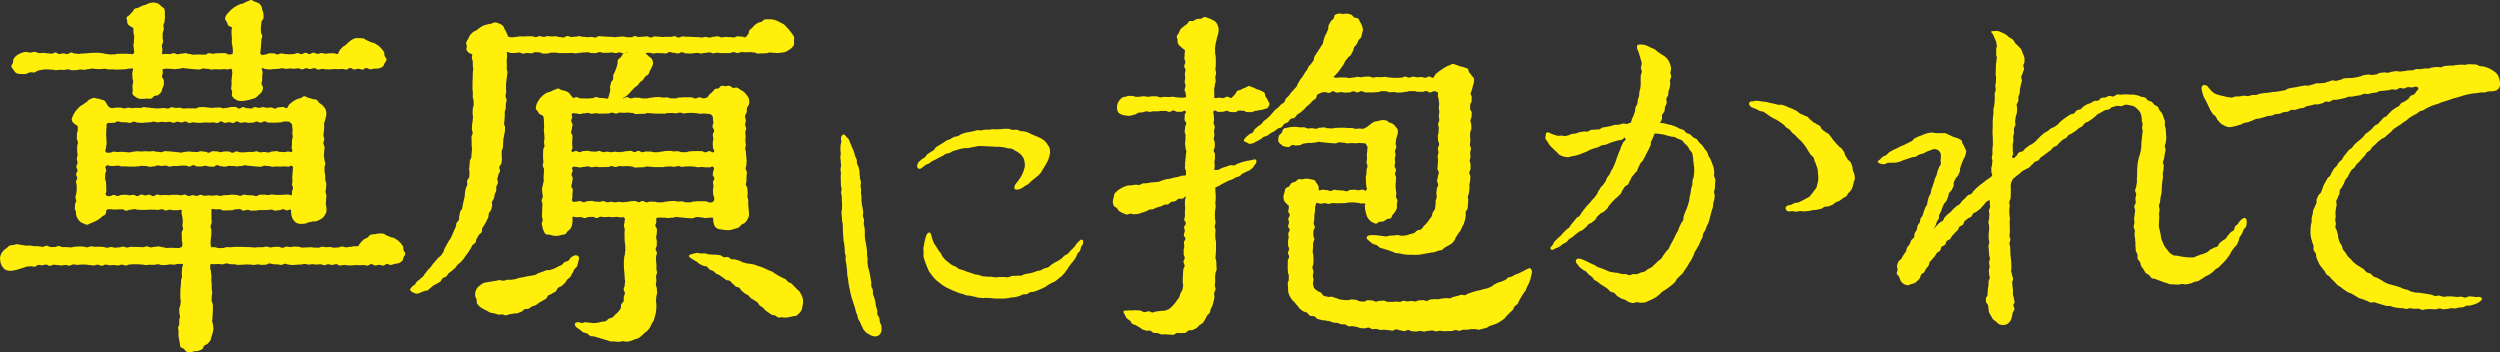 <svg xmlns="http://www.w3.org/2000/svg" xmlns:xlink="http://www.w3.org/1999/xlink" width="575" height="81" viewBox="0 0 575 81"><rect x="0" y="0" width="575" height="81" fill="#333333" stroke="none"/><defs><clipPath id="a"><rect width="575" height="81" fill="#ffef0b"/></clipPath></defs><g clip-path="url(#a)"><path d="M8.409,16.859a2.6,2.6,0,0,0,1.021.149,5.048,5.048,0,0,0,1.056.008c.318-.05.641-.3,1-.369s.747.074,1.073,0c.263-.062.557-.373.936-.441.32-.058.665-.149,1-.19a8.693,8.693,0,0,1,1.018-.055c.473,0,.474.059.947.052s.475.133.948.127.471-.076.943-.082.472.029.943.023.467-.126.936-.132.473.205.942.2.47-.021.94-.027.469-.128.94-.135.47.073.939.067.467-.152.937-.157.469-.12.939-.127.469.115.937.108.468.021.935.015.467-.072.935-.078.472.156.941.15.468,0,.936,0,.467.047.933.041.465-.021.93-.027.464-.039.929-.044.466-.143.934-.149.492-.118.935.031c0,.328-.192.648-.205.982s.053.661.033.992.193.675.173,1.005-.155.654-.168.982.053.662.053.989-.136.663,0,.92a2.175,2.175,0,0,0,.694.616,2.476,2.476,0,0,0,.8.4,3.368,3.368,0,0,0,.894.024,6.8,6.8,0,0,0,.907-.054c.31-.042.658.1.945.014s.476-.469.743-.6c.283-.138.687-.059.92-.243a3.6,3.6,0,0,0,.659-.671,3.032,3.032,0,0,0,.286-.887,2.994,2.994,0,0,0,.316-.886c0-.3.028-.609.009-.908s-.4-.571-.426-.869.2-.617.18-.915-.054-.44-.054-.74a1.96,1.96,0,0,1,.9-.172c.474,0,.474.032.948.032s.473.08.945.08.472-.082.944-.082.469-.177.939-.177.47.117.94.117.47.089.941.089.471.086.942.086.47.044.939.044.47-.231.94-.231.47.082.941.082.469.153.937.153.468-.063.936-.063.469.038.937.038.47-.054.94-.054.469.053.937.053.47-.234.915-.094c0,.294.124.537.119.84s-.074.593-.082.894-.086.6-.094.9.028.6.02.9-.094.6-.1.9.22.6.22.9c0,.338-.123.637,0,.881a1.6,1.6,0,0,0,.617.666,2.707,2.707,0,0,0,.845.431,5.679,5.679,0,0,0,.945.04,6.04,6.04,0,0,0,1-.156,6.611,6.611,0,0,0,.976-.232,6.415,6.415,0,0,0,.963-.324,4.621,4.621,0,0,0,.762-.678,3.212,3.212,0,0,0,.729-.72,2.225,2.225,0,0,0,.243-1.018c0-.29-.317-.571-.323-.856s.162-.57.152-.851.016-.569.006-.854.1-.571.091-.858-.2-.677-.2-.966c.445-.138.5.2.968.2s.466.067.933.067.465-.084.93-.084.465-.049.929-.049.462-.154.924-.154.463.147.926.147.463-.094.927-.094.464.064.928.064.462-.074.925-.074.462.209.925.209.464-.235.927-.235.461.165.923.165.461-.2.921-.2.461.325.922.325.462-.144.925-.144.461.1.923.1.46.007.919.007.458-.082.917-.082.458.036.916.036.461-.041.922-.041.461.126.922.126.461-.354.923-.354.462.332.924.332.461-.153.923-.153.461.182.922.182.46-.36.921-.36c.3,0,.626.3.948.29s.632-.125.942-.155a7.311,7.311,0,0,0,.96-.039,3.339,3.339,0,0,0,.887-.4c.275-.167.319-.532.468-.814.131-.249.425-.481.425-.841,0-.3-.321-.551-.432-.857-.1-.282,0-.672-.186-.946a5.869,5.869,0,0,0-.585-.759,7.449,7.449,0,0,0-.705-.647,8.491,8.491,0,0,0-.807-.512c-.265-.171-.635-.149-.916-.289a7.5,7.5,0,0,0-.846-.376c-.3-.107-.547-.4-.849-.46a5.017,5.017,0,0,0-.953-.061,4.7,4.7,0,0,0-.911.012,3.95,3.95,0,0,0-.817.4,4.656,4.656,0,0,0-.71.529,7.135,7.135,0,0,0-.636.606c-.205.2-.544.28-.755.512-.191.211-.4.428-.6.667-.184.218-.285.663-.482.9-.454.1-.5-.165-.97-.16s-.465.013-.931.018-.464.086-.928.09-.465-.149-.928-.144-.46.167-.921.171-.464-.259-.926-.255-.459.3-.921.3-.466-.284-.929-.279-.458.3-.92.3-.464-.23-.925-.226-.46.211-.923.216-.46.05-.92.054-.46-.059-.919-.054-.462-.143-.922-.139-.46.211-.922.216-.463-.254-.923-.25l-.917.009c-.457,0-.455.263-.912.267s-.713.286-1.017-.053c-.344-.383-.058-.6-.058-1.117s.076-.513.076-1.027.064-.512.064-1.023.2-.511.2-1.022c0-.274-.264-.55-.261-.825s-.071-.554-.061-.829.039-.555.061-.829.073-.552.113-.825.374-.49.435-.76A4.63,4.63,0,0,0,65.14,3a3.87,3.87,0,0,0-.266-.859,2.547,2.547,0,0,0-.239-.831,1.971,1.971,0,0,0-.625-.592,2.336,2.336,0,0,0-.8-.316c-.267-.063-.537-.4-.873-.4-.279,0-.593.253-.938.341a8.919,8.919,0,0,0-.855.438c-.289.115-.636.11-.929.259s-.579.276-.85.446-.535.363-.783.552A7.13,7.13,0,0,0,57.3,2.7a4.2,4.2,0,0,0-.608.717,1.705,1.705,0,0,0-.334.865c0,.3.22.5.382.758.152.241.148.635.375.839a8.035,8.035,0,0,0,.821.437c0,.276-.112.558-.108.878,0,.245.015.524.024.865.007.25.061.533.073.863.009.259-.043.548-.029.869.011.265.136.548.151.862.012.27.087.557.1.869.013.273-.058.561-.043.869a1.9,1.9,0,0,1-.911.118c-.456,0-.456-.288-.913-.288s-.455,0-.91,0-.454.033-.909.033-.452.1-.9.1-.453-.123-.905-.123-.453.331-.906.331-.454-.009-.908-.009-.452-.019-.9-.019-.453.049-.9.049-.453-.17-.907-.17-.451-.176-.9-.176-.451.1-.9.1-.451.141-.9.141-.453-.243-.905-.243-.451.206-.9.206-.449-.041-.9-.041-.469.134-.893-.01c.015-.3.073-.6.093-.927.018-.307-.134-.633-.112-.952s.251-.617.274-.935-.129-.644-.1-.956-.016-.638.012-.944c.028-.323.216-.623.246-.922.033-.33-.107-.663-.073-.951s.242-.557.258-.864.087-.6.092-.887c0-.326-.039-.63-.039-.877a2.946,2.946,0,0,0-.079-1.056c-.129-.318-.519-.484-.778-.715A2.4,2.4,0,0,0,40.8.755,3.536,3.536,0,0,0,39.75.58a5.5,5.5,0,0,0-.881.162,8.586,8.586,0,0,0-.811.369,8.7,8.7,0,0,0-.843.245c-.269.114-.521.256-.78.4s-.635.1-.875.263-.328.548-.543.735a4.846,4.846,0,0,0-.577.631c-.2.239-.584.344-.7.6-.124.278.1.613.1.9a1.059,1.059,0,0,0,.383.914,6.634,6.634,0,0,0,1,.625c.041.326.034.732.067,1.064s.13.655.155.987-.071.671-.055,1-.122.668-.114,1,.123.66.123.988c0,.47.233.494-.1.83s-.344.122-.8.118-.456-.051-.913-.054-.456.006-.911,0-.455.03-.909.026-.453.128-.906.124-.453.021-.906.017-.453-.094-.906-.1-.453-.18-.907-.184-.452-.092-.9-.1-.453,0-.905,0-.454.041-.907.037-.453.09-.9.086-.451.048-.9.044-.452.093-.9.089-.452-.088-.9-.092-.45-.207-.9-.211-.453.344-.9.34-.448-.144-.9-.147-.449.144-.9.14-.449-.328-.9-.332-.453.26-.9.256-.451-.085-.9-.087c-.322,0-.626-.1-.959-.106-.291-.009-.61.093-.972.062C13.3,12.19,13,12,12.642,11.951c-.458-.069-.828.168-1.112.144-.419-.036-.7-.144-1.069-.144a2.777,2.777,0,0,0-.8.176,2.527,2.527,0,0,0-.728.328,2.977,2.977,0,0,0-.692.453,3.586,3.586,0,0,0-.549.652c-.128.254-.059.578-.125.844-.07.282-.365.54-.365.807,0,.359.352.627.536.9a1.757,1.757,0,0,0,.668.746" transform="translate(-4.583)" fill="#ffef0b"/><path d="M91.747,99.593a3.034,3.034,0,0,0,.763-.52c.223-.2.2-.56.319-.841.1-.252.388-.485.388-.816,0-.295-.314-.534-.41-.824-.092-.275.023-.65-.142-.911a5.206,5.206,0,0,0-.547-.736,6.515,6.515,0,0,0-.671-.622,7.5,7.5,0,0,0-.776-.482c-.254-.16-.61-.125-.883-.254a6.852,6.852,0,0,0-.814-.343c-.29-.094-.525-.38-.817-.431a5.3,5.3,0,0,0-.911-.046,4.713,4.713,0,0,0-.98.165,5.384,5.384,0,0,0-1.013.127c-.306.134-.49.5-.76.683s-.658.246-.9.468a8.585,8.585,0,0,0-.687.728c-.218.256-.365.524-.549.783-.312,0-.585-.013-.894-.009s-.616.132-.923.136-.612.1-.918.107-.617-.183-.923-.179-.611.206-.917.209-.611.056-.916.059-.612-.162-.916-.159-.613.037-.918.04-.613-.109-.918-.106-.609.228-.914.23-.611-.038-.916-.035-.611-.086-.915-.084-.61.046-.914.048-.609.047-.914.049-.611-.2-.914-.2-.609-.054-.913-.052-.608.12-.912.122-.609-.114-.913-.113-.607.287-.911.288-.609-.237-.914-.236-.609.013-.913.014-.608.133-.913.134-.609-.2-.914-.2-.609.145-.914.146H59.5c-.3,0-.61.075-.915.075s-.611-.085-.916-.085-.611-.019-.917-.019-.612-.037-.918-.037-.612-.013-.919-.013-.612,0-.918,0-.613.078-.919.078-.613-.013-.92-.013-.613.2-.921.2-.614.017-.922.017-.615-.2-.923-.2-.57-.006-.877-.006c0-.322-.089-.6-.088-.924s.064-.64.065-.959.116-.636.118-.955.015-.635.019-.953-.207-.642-.2-.961.244-.632.254-.952-.055-.64-.041-.96-.036-.642-.018-.962-.01-.765.013-1.086c.436-.148.5,0,.964,0s.46-.007.921-.007.459.27.918.27.458-.033.917-.033.456-.013.912-.013.457-.208.914-.208.457-.067.914-.067.458.354.916.354.457-.17.913-.17.456.18.913.18.457-.01.915-.01.455-.12.911-.12.454,0,.909,0,.455-.021.91-.021.457-.085.914-.085.455.232.91.232.454-.1.907-.1.452-.217.9-.217.452.257.9.257.487-.286.921-.148a8.445,8.445,0,0,0,.044.933,3.844,3.844,0,0,0,.215.873,2.083,2.083,0,0,0,.465.752,1.833,1.833,0,0,0,.715.565,3.008,3.008,0,0,0,.923.135c.286,0,.574-.041.858-.062s.541-.244.822-.289a8.307,8.307,0,0,0,.817-.19c.276-.074.611.05.875-.055a6.826,6.826,0,0,0,.8-.327,5.03,5.03,0,0,0,.726-.448,2.763,2.763,0,0,0,.522-.673,2.469,2.469,0,0,0,.356-.77,4.012,4.012,0,0,0,.008-.84c0-.31-.133-.619-.136-.929s.062-.621.056-.931.083-.622.075-.933-.185-.615-.2-.925.133-.626.121-.936.062-.625.048-.935-.223-.611-.238-.922.01-.622-.006-.932-.131-.615-.147-.925,0-.622-.017-.932.2-.631.18-.942-.19-.612-.2-.922-.11-.617-.124-.927.082-.625.069-.935.111-.625.1-.935-.277-.613-.286-.923.208-.626.2-.937-.18-.618-.183-.928.107-.622.107-.932c0-.3.06-.586.074-.879s-.065-.595-.033-.886.209-.562.262-.85.118-.559.2-.842a1.741,1.741,0,0,0,.048-.728,2.343,2.343,0,0,0-.24-.941,3.566,3.566,0,0,0-.58-.763,5.116,5.116,0,0,0-.758-.569c-.246-.193-.372-.583-.654-.74s-.673-.078-.97-.192a5.8,5.8,0,0,0-.9-.265c-.322-.067-.62-.367-.927-.367-.333,0-.608.344-.916.439a3.749,3.749,0,0,0-.916.281,6.224,6.224,0,0,0-.839.506c-.235.2-.519.379-.764.62-.221.217-.34.6-.575.855-.451.1-.474-.232-.935-.232s-.461.061-.923.061-.46.285-.92.285-.459-.227-.918-.227-.457.053-.914.053-.458-.142-.915-.142-.458.173-.916.173-.459-.175-.917-.175-.457.31-.914.31-.457-.061-.915-.061-.458-.242-.916-.242-.456.318-.912.318-.456-.363-.911-.363-.456.012-.912.012-.457.179-.915.179-.456.112-.912.112-.454-.191-.909-.191-.453.054-.906.054-.453.045-.905.045-.456-.089-.912-.089-.456-.1-.911-.1-.456.028-.912.028-.457.293-.914.293-.456-.029-.912-.029-.456,0-.911,0-.455.05-.91.05-.455-.19-.91-.19-.456.038-.911.038-.456-.137-.912-.137-.457.289-.913.289-.456-.117-.911-.117-.455.064-.91.064-.454.021-.909.021-.454-.081-.909-.081-.454-.108-.909-.108-.454-.094-.908-.094-.454.175-.909.175-.454-.02-.909-.02-.455.062-.91.062-.456-.1-.912-.1S29.046,64,28.59,64s-.455-.18-.91-.18h-.909c-.454,0-.454.114-.907.114s-.424-.137-.864-.247a5.783,5.783,0,0,0-.423-.651,4,4,0,0,0-.5-.775c-.211-.212-.6-.173-.879-.3a1.869,1.869,0,0,0-.818-.217c-.28,0-.627-.237-.936-.151a5.992,5.992,0,0,0-.857.356c-.265.123-.44.446-.7.608s-.493.329-.734.512-.548.286-.767.487-.435.43-.629.648a7.153,7.153,0,0,0-.559.71,4.543,4.543,0,0,0-.421.8,2.567,2.567,0,0,0-.29.876,1.393,1.393,0,0,0,.508.847,5.583,5.583,0,0,0,.83.584,2.789,2.789,0,0,1,.052.975c0,.478-.188.478-.188.955s-.015.476-.015.952.244.475.244.95-.175.473-.175.946.009.473.009.947.082.474.082.948-.155.475-.155.949c0,.293.162.587.158.88s-.275.58-.282.873.281.594.271.887-.311.575-.323.868.27.6.256.891-.264.574-.278.867.179.6.164.888.016.588,0,.88-.092.582-.106.875-.175.579-.187.872.184.593.175.886-.279.578-.286.871-.013.587-.017.88.254.588.254.881a2.668,2.668,0,0,0,.1.793,2.355,2.355,0,0,0,.361.707,2.12,2.12,0,0,0,.51.618,2.343,2.343,0,0,0,.725.4c.253.069.528.3.836.3s.628-.3.954-.383a5.046,5.046,0,0,0,.879-.389,5.394,5.394,0,0,0,.837-.459,4.944,4.944,0,0,0,.746-.595c.239-.243.674-.333.83-.6a2.505,2.505,0,0,0,.194-.977,2.054,2.054,0,0,1,.914-.174c.46,0,.46.089.92.089s.458-.038.917-.038.458-.021.916-.021.456.307.911.307.456-.205.913-.205.457-.148.914-.148.457.148.915.148.456.031.912.031.456-.01.912-.01.457-.053.914-.053.455.015.91.015.454.039.909.039.454-.14.909-.14.456.272.913.272.455-.167.91-.167.453.115.906.115.452-.006.9-.006.462-.173.9-.045c.042.279-.007.552.019.848s.158.568.172.861.086.583.093.873-.079.588-.078.875.121.59.121.871c0,.429-.29.429-.29.857s0,.429,0,.857.033.427.033.855.1.426.1.853a1.467,1.467,0,0,1-.114.791c-.309,0-.456.21-.763.207s-.612-.016-.917-.02-.608-.026-.911-.029-.611.043-.914.04-.607-.175-.91-.177-.607-.18-.91-.183-.608.1-.91.094-.607.138-.909.136-.6-.246-.906-.248-.608.2-.912.2-.607-.043-.911-.043-.607-.013-.911-.013-.607-.035-.911-.035-.608.17-.912.17-.608-.208-.912-.208-.608.175-.913.175-.608.067-.913.067-.609-.158-.915-.158-.61.173-.916.173-.611-.187-.917-.187-.6-.064-.924-.064c-.3,0-.609.043-.926.043s-.612-.119-.929-.12-.615.231-.929.229-.617-.174-.931-.175-.62-.027-.934-.03-.622.072-.936.069-.624.157-.935.153-.621-.067-.93-.071-.619.01-.926,0-.616-.238-.922-.245-.626.24-.93.232-.625.011-.929,0-.614-.294-.916-.306-.64.276-.939.261c-.32-.016-.626-.117-.922-.135-.347-.026-.682,0-1-.022-.349-.024-.675-.118-.989-.137-.35-.022-.681.028-.988.012-.359-.018-.682-.149-.982-.159-.375-.013-.7-.17-.986-.17a4.336,4.336,0,0,0-.85.2,4.665,4.665,0,0,0-.871.126c-.265.114-.442.409-.671.569a4.17,4.17,0,0,0-.675.519,3.894,3.894,0,0,0-.507.685,3.405,3.405,0,0,0-.31.788,2.853,2.853,0,0,0,.009.831,1.983,1.983,0,0,0,.182.8,1.978,1.978,0,0,0,.385.738c.2.2.36.512.65.622a2.656,2.656,0,0,0,.906.248,7.849,7.849,0,0,0,.823-.056c.246-.028.518-.112.806-.162.252-.044.505-.189.784-.25.254-.055.508-.169.78-.239s.551-.223.84-.277.591-.016.882-.056.6.128.892.1.552-.4.844-.419.594.1.886.09.581-.17.873-.178.591.312.882.309.582-.269.871-.27.583.079.87.079c.307,0,.614.1.921.1s.615-.119.922-.12.616.16.924.159.616-.281.924-.281.617.107.926.106.617-.071.926-.072h.927c.309,0,.619.115.928.113s.618.093.927.092.617-.18.926-.182.619.257.928.255.616-.272.925-.274.619.156.928.154.617-.058.926-.06.619.118.927.116.616-.195.925-.2.62.214.928.212.615-.248.923-.252.617-.042.925-.046.617.009.925.005.617.058.926.054.618.132.926.128.615-.078.923-.082.617.027.925.022.614-.128.922-.133.619.2.927.2.615-.024.923-.029.613-.132.921-.137.616.069.923.064.612-.156.919-.161.772-.006,1.08-.012c.13.465-.135.528-.154,1.01s-.047.482-.066.964.047.484.028.966-.182.474-.2.954-.028.478-.048.956-.073.477-.092.955,0,.48-.024.959.013.481-.006.962c-.011.29.114.587.1.877s-.078.579-.1.869-.222.566-.244.857.038.586.015.876.187.6.163.889-.163.571-.185.861.033.585.015.875-.255.569-.269.86.108.588.1.878-.02.582-.02.873a8.435,8.435,0,0,0,.145.869,5.212,5.212,0,0,0,.161.852c.083.285.005.646.152.9s.552.288.784.476.333.554.637.646a3.243,3.243,0,0,0,.91.129,4.837,4.837,0,0,0,.888-.236,5.3,5.3,0,0,0,.921-.084,5.307,5.307,0,0,0,.846-.381c.255-.16.281-.623.5-.821s.608-.239.8-.469a6.3,6.3,0,0,0,.6-.7,6,6,0,0,0,.237-.892,5.307,5.307,0,0,0,.289-.846,4.64,4.64,0,0,0,.176-.891c0-.311-.086-.623-.091-.934s-.19-.617-.2-.929.1-.625.086-.936.063-.626.048-.937.056-.627.039-.938.009-.625-.009-.936-.268-.609-.286-.92.046-.627.028-.937.118-.63.1-.941-.1-.618-.112-.929.009-.623,0-.934-.078-.619-.087-.931.037-.623.032-.934-.1-.621-.1-.932c0-.47-.169-.47-.169-.94a2.133,2.133,0,0,1,.065-.953c.3,0,.646.037.947.037s.6-.045.9-.045.6.079.9.08.6-.226.9-.226.6.189.9.189.6.024.9.024.6.133.9.134.6-.037.9-.036.6-.063.9-.062.6.021.9.022.6.089.9.09.6-.127.9-.126.6.106.9.107.6-.025.9-.023.6-.308.9-.307.6.179.9.181.6.04.9.042.6.12.9.122.6-.265.9-.263.6.212.9.214.6.072.9.074.6-.078.9-.075.6-.043.9-.039.6-.148.9-.144.6.156.9.159.6-.087.9-.084.6.071.9.074.6-.068.9-.066.6.214.9.216.6-.231.906-.229.6.169.9.17.6-.194.907-.193.6.328.9.329.6-.141.9-.14.6.1.9.1.6.009.9.01.6-.081.9-.08.6.037.9.037.6-.04.9-.039.6.126.9.126.6-.353.9-.353.6.333.9.333.6-.154.9-.153.6.182.9.182.589-.365.887-.379.623.26.915.226a7.943,7.943,0,0,0,.869-.25,5.577,5.577,0,0,0,.9-.165M24.382,73.042c0-.486.134-.486.134-.972s-.037-.485-.037-.969-.064-.484-.064-.967.02-.481.02-.963.088-.482.088-.964c0-.272-.084-.508.078-.7.144-.174.326-.163.666-.163.461,0,.461-.026.922-.026S26.65,67,27.112,67s.46.176.92.176.459.037.918.037.457.116.914.116.458-.269.915-.269.458.207.916.207.459.067.917.067.457-.084.914-.084.457-.049.915-.049.458-.154.916-.154.456.147.912.147.456-.094.911-.094.456.064.912.064.457-.074.915-.074.456.208.912.208.454-.235.909-.235.453.165.906.165.453-.2.905-.2.456.325.912.325.456-.144.911-.144.456.1.912.1.457.008.914.008.456-.082.913-.082.456.036.911.036.455-.041.91-.041.455.126.91.126S50.39,67,50.845,67s.456.333.912.333.457-.154.914-.154.456.182.911.182.455-.36.91-.36.454.3.909.3.454-.1.909-.1.454.118.909.118.454-.042.908-.042.454-.239.909-.239.454.236.909.236S60.4,67,60.856,67s.456.268.912.268.456.016.911.016.455-.008.91-.008.454-.061.909-.061.453-.2.907-.2.453.018.906.018c.287,0,.464.261.617.371a.588.588,0,0,1,.272.544c0,.435.068.434.08.869s-.027.437-.027.872.066.434.066.868-.163.433-.163.867-.009.431-.009.862-.053.431-.053.863.372.474.056.771c-.336.314-.373,0-.835,0s-.462.136-.923.136-.461-.044-.921-.044-.46-.18-.919-.18-.457.084-.915.084-.458.233-.916.233-.458-.117-.917-.117-.459.074-.918.074-.458-.22-.916-.22-.458.132-.915.132-.458-.008-.917-.008-.457.1-.913.1-.456-.006-.912-.006-.456-.207-.913-.207-.458.3-.916.3-.457-.28-.913-.28-.455,0-.909,0-.454.153-.907.153-.453-.177-.906-.177-.457-.042-.913-.042-.456.355-.913.355-.457-.251-.913-.251-.457-.091-.914-.091-.457.18-.914.18S44.825,74,44.368,74s-.456-.08-.911-.08S43,74,42.546,74s-.456.177-.912.177-.456-.118-.913-.118-.457-.089-.914-.089-.456-.086-.913-.086-.456-.044-.911-.044-.455.231-.91.231-.455-.082-.909-.082-.455-.153-.909-.153-.455.063-.909.063-.455-.038-.91-.038-.455.054-.91.054-.456-.053-.911-.053-.456.091-.913.091-.456.168-.913.168-.456-.062-.911-.062-.454-.069-.909-.069-.454.044-.909.044-.454-.079-.907-.079-.453.226-.907.226-.584.148-.892-.182c-.332-.357.029-.473.029-.959M47.965,84.021c-.456,0-.456.075-.911.075s-.456-.209-.913-.209-.456.236-.911.236-.455-.165-.91-.165-.455.2-.909.2-.454-.325-.909-.325-.455.144-.91.144-.455-.1-.911-.1-.456-.007-.912-.007-.455.082-.91.082-.454-.036-.909-.036-.454.041-.908.041-.453-.126-.907-.126-.454.354-.907.354-.454-.332-.907-.332-.454.153-.907.153-.454-.182-.909-.182-.454.36-.909.36-.455-.3-.91-.3-.455.1-.91.1-.454-.118-.909-.118-.454.042-.907.042-.453.239-.906.239-.453-.236-.905-.236-.452.269-.9.269-.529.09-.837-.239c-.331-.354.04-.422.04-.906s-.008-.484-.008-.968-.061-.483-.061-.966-.2-.482-.2-.964.018-.48.018-.959.221-.48.221-.961-.38-.587-.046-.935c.319-.332.433-.163.9-.068a3.039,3.039,0,0,0,.915.026c.461,0,.461-.066.921-.066s.46.162.919.162.457.009.915.009.458.053.916.053.458-.015.917-.015.459-.033.918-.033.458-.137.915-.137.458.044.915.044.459.18.918.18.457-.084.913-.084.456-.233.912-.233.456.117.913.117.458-.074.916-.074.457.22.913.22.454-.132.909-.132.454.008.907.008.453-.1.906-.1.457.006.913.006.456.207.913.207.457-.3.913-.3.457.28.914.28.457,0,.914,0,.456-.153.912-.153.456.177.911.177.456.042.911.042.456-.354.912-.354.456.251.913.251.457.091.914.091.456-.18.913-.18.456.033.911.033.455.08.91.08.455-.082.909-.082.455-.177.909-.177.455.118.909.118.455.089.91.089.455.087.91.087.456.043.911.043.456-.231.913-.231.456.082.913.082.456.153.911.153.454-.064.909-.064.454.038.909.038.454-.054.907-.054.453.053.907.053.537-.417.865-.107c.312.294.151.384.151.812s-.063.427-.063.855-.07.426-.07.852c0,.274.045.552.044.832s-.082.561-.086.843.219.565.212.844-.207.553-.22.83-.022.519-.043.794c-.442.129-.448-.135-.909-.135s-.461.037-.921.037-.46.063-.919.063-.458-.02-.917-.02-.456-.088-.913-.088-.457.128-.914.128-.457-.1-.915-.1-.458.027-.916.027-.456.311-.913.311-.457-.176-.913-.176-.458-.037-.915-.037-.456-.116-.911-.116-.455.269-.91.269-.456-.207-.911-.207-.457-.067-.914-.067-.455.084-.911.084-.454.049-.907.049-.453.154-.905.154-.452-.147-.9-.147-.455.095-.911.095-.455-.064-.91-.064" transform="translate(0 -39.072)" fill="#ffef0b"/><path d="M324.29,57.978c.47,0,.47-.224.941-.224s.472.08.943.08.47.148.939.148.469-.061.937-.061.448-.139.886.027a6.125,6.125,0,0,0,.062.86,3.513,3.513,0,0,0,.266.978,1.978,1.978,0,0,0,.769.682,3.107,3.107,0,0,0,.977.159,5.454,5.454,0,0,0,.97.13,5.6,5.6,0,0,0,.958-.017,6.677,6.677,0,0,0,.92-.272,6.892,6.892,0,0,0,.919-.29c.292-.144.449-.49.7-.672s.62-.256.827-.482a3.165,3.165,0,0,0,.557-.784,2.489,2.489,0,0,0,.342-.94c0-.261-.036-.543-.04-.83s-.074-.556-.088-.83-.02-.57-.054-.829.029-.572,0-.907c-.022-.282-.168-.577-.188-.9-.018-.29.066-.6.05-.921-.015-.294-.055-.6-.069-.914-.013-.3-.328-.592-.34-.906s.15-.612.14-.923.016-.608.007-.918.1-.612.088-.921-.278-.6-.286-.912.188-.616.182-.923.052-.613.047-.919-.093-.61-.1-.915-.057-.61-.062-.912-.159-.607-.163-.908.136-.616.133-.918-.1-.614-.1-.914.057-.617.055-.915c0-.313-.077-.618-.08-.913,0-.316.2-.623.2-.916,0-.321-.233-.626-.234-.914,0-.33.159-.637.159-.915,0-.344-.193-.694-.181-1.038s.35-.659.4-1a6.221,6.221,0,0,1,.072-1.018,1.874,1.874,0,0,0,.512-1.213,2.9,2.9,0,0,0-.147-.917,3.144,3.144,0,0,0-.5-.77,3.882,3.882,0,0,0-.6-.678,5.246,5.246,0,0,0-.771-.478,6.437,6.437,0,0,0-.773-.5c-.276-.107-.668.129-.96.056s-.524-.444-.819-.481a7.315,7.315,0,0,0-.913.091,6.253,6.253,0,0,0-.883-.1c-.293.054-.454.469-.7.586s-.636.018-.868.2a7.17,7.17,0,0,0-.569.654c-.186.192-.464.332-.662.566-.172.2-.269.419-.458.655-.458.1-.449.23-.917.23s-.468-.229-.937-.229-.467.261-.934.261-.467-.26-.933-.26-.464-.015-.928-.015-.465.008-.929.008-.465.059-.93.059-.466.195-.932.195-.464-.017-.929-.017-.464-.213-.928-.213-.465.034-.93.034-.463-.125-.926-.125-.462.037-.925.037-.463.122-.926.122-.464.157-.929.157-.463,0-.926,0-.461-.146-.923-.146-.46-.018-.92-.018-.46.161-.919.161-.463-.292-.926-.292-.5.351-.949.256c.22-.149.581-.306.838-.5.223-.167.425-.4.668-.591.223-.179.355-.486.588-.685s.388-.444.612-.645.5-.329.715-.536.346-.489.552-.7.5-.347.691-.564.316-.51.5-.734.58-.315.745-.547a8.053,8.053,0,0,0,.353-.826,5.432,5.432,0,0,0,.413-.777,3.187,3.187,0,0,0,.328-.867,2.552,2.552,0,0,0-.3-1.048c-.147-.3-.557-.436-.807-.689a3.694,3.694,0,0,0-.676-.616,2.082,2.082,0,0,1,.9-.118c.47,0,.47.153.941.153s.469-.1.938-.1.468.035.937.035.466.064.931.064.467-.325.934-.325.467.178.934.178.468.141.936.141.466-.269.933-.269.466.249.933.249.467.041.934.041,1.193-.14,1.658-.14.464.131.929.131.465-.146.93-.146.467-.1.933-.1.465.195.93.195.463-.119.926-.119.462.087.924.087.462-.015.923-.015.465-.005.93-.005.465-.207.93-.207.465.2.93.2.466-.214.931-.214.465.045.931.045.465-.041.929-.041.464.071.929.071.464.264.928.264.465-.04.929-.04.465-.018.93-.018.466-.176.931-.176.465.067.93.067c.3,0,.6.061.89.044s.6-.053.886-.094a7.093,7.093,0,0,0,.875-.162,4.136,4.136,0,0,0,.774-.445,2.516,2.516,0,0,0,.68-.522,2.021,2.021,0,0,0,.511-.7,2.872,2.872,0,0,0-.028-.868,2.818,2.818,0,0,0,.031-.916,4.251,4.251,0,0,0-.483-.791,5.376,5.376,0,0,0-.561-.721,6.542,6.542,0,0,0-.611-.69,7.581,7.581,0,0,0-.659-.677,7.771,7.771,0,0,0-.838-.43,7.411,7.411,0,0,0-.838-.436,6.477,6.477,0,0,0-.915-.258,5.291,5.291,0,0,0-.951-.041,4.366,4.366,0,0,0-.887.035c-.282.061-.47.419-.732.533a5.485,5.485,0,0,0-.831.253,6.644,6.644,0,0,0-.716.489,8.14,8.14,0,0,0-.588.634c-.2.21-.468.366-.642.586s-.111.634-.265.861c-.169.25-.446.49-.578.721-.452.1-.483-.135-.946-.135s-.463-.063-.926-.063-.461.265-.923.265-.461-.1-.922-.1-.458-.03-.917-.03-.459.1-.918.1-.46-.245-.919-.245-.46.106-.921.106-.459.186-.918.186-.459-.144-.918-.144-.46.117-.919.117-.458-.072-.916-.072-1.185-.072-1.642-.072-.458-.016-.915-.016-.459-.074-.918-.074-.458.251-.916.251-.456-.3-.912-.3-.455.144-.91.144-.454-.014-.909-.014-.458.055-.915.055-.458-.079-.915-.079-.458-.064-.915-.064-.458.245-.917.245-.458-.255-.916-.255-.457.078-.914.078-.457.064-.914.064-.457-.2-.914-.2-.457.274-.914.274-.458-.031-.915-.031-.458-.154-.917-.154-.457.066-.915.066-.457.1-.913.1-.456-.085-.913-.085-.456-.035-.912-.035-.456-.049-.911-.049-.456-.07-.912-.07-.456.31-.912.31-.456-.132-.913-.132-.457.058-.914.058-.458-.082-.915-.082-.457-.161-.915-.161-.457.129-.913.129-.456.071-.912.071-.455-.228-.91-.228-.455.327-.91.327-.454-.093-.909-.093-.454-.172-.909-.172-.454.042-.908.042-.454-.081-.908-.081-.454.18-.908.18-.454-.183-.909-.183-.455.222-.909.222-.455-.189-.909-.189-.455.007-.91.007-.456.038-.911.038-.456-.011-.913-.011-.457.12-.913.12-.457.093-.914.093a2.046,2.046,0,0,1-.893-.182,6.454,6.454,0,0,0-.361-.843A4.271,4.271,0,0,0,281,14.56c-.162-.28-.214-.618-.455-.836a2.437,2.437,0,0,0-.834-.468,2.729,2.729,0,0,0-.944-.266c-.306,0-.591.242-.9.3a6.244,6.244,0,0,0-.895.181,7.427,7.427,0,0,0-.891.26,8.107,8.107,0,0,0-.8.476,8.276,8.276,0,0,0-.732.56c-.247.193-.614.247-.831.462a7.593,7.593,0,0,0-.669.668,5.857,5.857,0,0,0-.423.848,4.9,4.9,0,0,0-.472.828c-.09.305.133.654.133.955,0,.268-.16.574-.043.81a2.2,2.2,0,0,0,.519.646,2.866,2.866,0,0,0,.764.319c.052.278-.1.6-.073.884s.188.553.2.839.019.572.022.856.076.576.076.857c0,.457-.084.457-.084.915s-.019.457-.019.915-.037.456-.037.912-.013.456-.013.911,0,.453,0,.906.076.454.076.908c0,.307-.013.614-.014.922s.189.616.188.924.014.617.011.924-.2.615-.205.923-.031.615-.035.923.092.617.086.925-.074.614-.081.922-.125.612-.134.919-.028.614-.038.921.189.622.176.929-.247.6-.262.911.044.617.028.923.03.617.01.923.095.623.073.929-.051.614-.076.919-.044.614-.071.92-.318.587-.349.892-.03.613-.064.918-.056.61-.094.914.125.634.085.937-.019.619-.063.921-.433.557-.481.859.064.633.012.935-.281.572-.338.873-.107.6-.168.9-.012.624-.078.923-.135.6-.207.9-.127.6-.2.9-.078.616-.161.91-.387.526-.476.819-.089.613-.184.9.006.65-.1.939-.443.494-.551.78-.084.626-.2.91-.256.561-.378.842-.231.571-.361.849-.254.561-.392.836-.366.493-.507.757-.288.53-.437.791-.277.534-.435.791-.164.612-.331.864-.326.512-.5.761-.528.366-.712.61-.4.45-.589.689-.4.448-.594.684-.336.5-.539.734-.421.431-.63.661-.35.493-.562.719-.321.524-.536.746-.468.384-.685.6-.491.36-.71.578-.318.54-.54.756c-.138.114-.422.206-.578.406-.194.25-.446.523-.446.619,0,.361.382.565.706.736a2.094,2.094,0,0,0,.961.259,2.905,2.905,0,0,0,.764-.276,7.729,7.729,0,0,0,.777-.309c.242-.12.6-.06.85-.2s.409-.416.647-.564.436-.371.659-.523c.247-.169.537-.246.739-.4.248-.191.577-.284.819-.48s.323-.584.559-.784.616-.243.847-.448.351-.536.578-.747.528-.349.749-.566.48-.4.7-.625.36-.515.57-.742.52-.371.725-.6.413-.469.612-.707.35-.519.543-.762.367-.5.553-.75.318-.537.5-.789.269-.565.442-.822.552-.382.718-.643.131-.647.29-.912.313-.533.464-.8.529-.421.674-.695.024-.683.16-.961.384-.5.513-.784.329-.534.45-.819.291-.554.4-.842.045-.646.151-.937.422-.513.519-.807.127-.592.214-.884-.1-.652-.015-.945.374-.525.452-.821.1-.6.172-.892.275-.557.343-.855-.032-.627.032-.926.293-.561.353-.861-.18-.654-.124-.955.169-.588.222-.89.335-.559.385-.86-.21-.647-.163-.949.442-.549.486-.851.073-.6.115-.907-.093-.626-.054-.929-.034-.616,0-.919.256-.583.29-.886.014-.61.046-.914.017-.61.047-.913.144-.6.171-.9.153-.6.178-.9.023-.609.047-.912-.239-.627-.218-.93.071-.6.091-.906.038-.605.056-.907-.012-.607.005-.909.218-.595.234-.9-.006-.606.008-.907.161-.6.174-.9-.257-.617-.246-.919.137-.6.147-.9-.043-.607-.033-.908,0-.605,0-.906.094-.6.1-.9.118-.6.124-.9.1-.6.108-.9-.163-.606-.159-.9.027-.6.029-.9-.056-.609-.054-.908.105-.608.106-.908-.064-.743-.064-1.042c.445-.142.51.169.977.169h.934c.466,0,.466-.11.932-.11s.465.245.93.245.463-.137.925-.137.463.071.927.071.464-.259.927-.259.464.047.929.047.462.281.926.281.463-.032.926-.032.464-.195.927-.195.462-.005.924-.005.461.115.922.115.462-.008.923-.008h.926c.462,0,.462-.02.923-.02s.46.084.92.084.459-.116.918-.116.458-.083.917-.083.462-.048.923-.048.462.181.923.181.462.014.923.014.462-.236.925-.236.462.169.924.169.461-.008.922-.008.461-.079.922-.079.461.149.922.149.461-.158.922-.158.461.256.923.256a.645.645,0,0,0,.254-.051,3.007,3.007,0,0,0-.287.111c-.3.146-.388.546-.607.778-.2.213-.553.348-.688.682-.1.274-.008.623-.1.91s-.143.573-.235.861-.237.551-.324.842-.307.531-.389.821.034.628-.045.918-.4.514-.473.805-.148.581-.219.872.1.639.037.929-.15.576-.214.864-.213.7-.274.986c-.436.129-.5-.067-.954-.067s-.455-.061-.91-.061-.453-.192-.907-.192-.453.254-.906.254-.451.076-.9.076-.452-.013-.9-.013-.452-.019-.9-.019-.452-.28-.9-.28-.463.259-.9.136c-.067-.274-.313-.415-.474-.634a2.268,2.268,0,0,0-.508-.6,3.238,3.238,0,0,0-.733-.335,4.135,4.135,0,0,0-.784-.186c-.268-.044-.525-.364-.806-.364-.3,0-.595.233-.9.3a5.648,5.648,0,0,0-.812.4,6.252,6.252,0,0,0-.869.262,6.657,6.657,0,0,0-.77.482,6.124,6.124,0,0,0-.667.614,4.955,4.955,0,0,0-.522.733,3.7,3.7,0,0,0-.417.788,2.611,2.611,0,0,0-.2.871c0,.353.212.523.4.741s.264.57.564.735c.28.155.567.193.7.379a1.587,1.587,0,0,1,.176.771,5.726,5.726,0,0,1,.04.79c0,.3.042.6.041.895s-.066.6-.068.894.1.6.1.895.051.6.046.894-.1.594-.1.892.1.6.1.9-.3.588-.3.886-.018.595-.027.893.015.6.005.893.078.6.068.9-.139.591-.149.889.3.605.294.9-.028.595-.038.893-.039.594-.048.892.028.6.019.894-.185.59-.194.888-.19.59-.2.888.08.6.072.9.121.6.114.9-.253.59-.26.888.187.6.181.9-.051.6-.056.894-.02.6-.024.894-.04.6-.043.894.162.6.16.9-.2.6-.2.894a6.874,6.874,0,0,0,.208.9,2.178,2.178,0,0,0,.279.807c.134.264.194.544.49.7.228.122.537.044.894.1a4.688,4.688,0,0,0,.889.239c.312,0,.61.048.88.021a5.8,5.8,0,0,0,.858-.188,4.662,4.662,0,0,0,.875-.2c.273-.138.385-.49.585-.682s.514-.333.654-.59a3.971,3.971,0,0,0,.348-.816,6.567,6.567,0,0,0,.1-.876c.035-.275-.015-.685,0-.987.441-.142.5.051.965.051s.463-.02.926-.02.462.22.923.22.461-.247.922-.247.458-.028.917-.028.46.264.919.264.46-.294.92-.294.461.082.921.082.459-.05.918-.05.459.069.918.069.46-.066.92-.066.458.112.916.112.506-.214.827.11.072.377.072.839-.137.463-.137.925.169.461.169.922-.046.46-.046.921.01.458.01.916.033.459.033.918.129.459.129.918.025.46.025.92-.088.459-.088.917-.172.459-.172.917-.086.46-.086.919,0,.457,0,.915.044.456.044.913.091.457.091.914.051.459.051.918.095.457.095.915c0,.3-.085.607-.091.907s-.214.6-.23.9.3.63.272.926-.2.593-.249.887.034.635-.036.923-.461.5-.561.778.016.664-.12.929a5.889,5.889,0,0,1-.548.74,5.345,5.345,0,0,1-.666.619,5.2,5.2,0,0,1-.636.659,6.693,6.693,0,0,1-.869.312c-.263.123-.45.488-.753.585-.276.089-.609.067-.92.133-.285.06-.582.177-.9.216-.29.036-.6.062-.921.08-.293.016-.605-.089-.923-.089-.464,0-.464-.093-.929-.093s-.464.171-.928.171c-.142,0-.518-.234-.865-.2-.409.042-.682.266-.682.358a1.047,1.047,0,0,0,.358.811,7.16,7.16,0,0,0,.776.545,9.507,9.507,0,0,0,.745.6c.262.149.633.136.932.282.274.133.476.46.777.587.285.12.669.019.973.13s.6.174.907.269.595.193.905.272.6.209.909.271.6.248.916.291.64.01.956.033.636.069.951.069.621-.125.918-.143c.317-.019.645.155.939.116.313-.041.623-.111.91-.174a8.615,8.615,0,0,0,.858-.356,8.282,8.282,0,0,0,.886-.267,6.625,6.625,0,0,0,.734-.564,5.992,5.992,0,0,0,.65-.626,6.162,6.162,0,0,0,.715-.557,6.411,6.411,0,0,0,.559-.716,7.3,7.3,0,0,0,.377-.826,8.33,8.33,0,0,0,.486-.789c.1-.282.19-.58.263-.883s.181-.587.23-.895.071-.606.1-.916.017-.607.029-.917-.1-.612-.091-.928c.011-.3.063-.608.07-.923s.188-.611.193-.925-.074-.616-.072-.928-.223-.618-.222-.931.116-.619.116-.93-.072-.62-.072-.93.214-.614.214-.918-.13-.608-.13-.91.008-.6.007-.9-.095-.605-.095-.906,0-.6,0-.9.2-.6.2-.9-.291-.6-.293-.9.27-.6.268-.9,0-.6,0-.9-.155-.6-.158-.9.167-.6.163-.9.033-.6.028-.9-.355-.6-.361-.9.234-.609.228-.912-.033-.455-.04-.758a1.928,1.928,0,0,1,.9-.167c.475,0,.475.031.949.031s.473.078.947.078.473-.08.945-.08.471-.172.941-.172.471.114.942.114.471.086.942.086.472.084.944.084.471.042.941.042M309.315,19.846c-.211.07-.435.14-.646.215.208-.1.318-.274.646-.215m-13.031,15.8c0-.438.25-.438.25-.877s-.334-.449-.014-.75c.338-.319.346-.092.812-.092s.466.131.932.131.465-.146.929-.146.464-.1.928-.1.461.194.922.194.462-.119.925-.119.462.087.925.087.463-.015.926-.015.462-.005.923-.005.462-.207.924-.207.463.2.926.2.461-.214.921-.214.46.045.92.045.46-.041.921-.041.462.071.924.071.461.264.921.264.458-.04.917-.04.458-.018.915-.018.457-.176.914-.176.461.067.921.067.46.069.921.069.461-.006.921-.006.461.018.923.018.461-.138.922-.138.46-.018.92-.018.46.073.919.073.46-.165.919-.165.46.185.92.185.46-.1.921-.1.461-.022.922-.022.461.059.921.059.46.14.919.14.459-.051.918-.051.459.073.917.073a1.1,1.1,0,0,1,.8.245.837.837,0,0,1,.346.736c0,.483.059.481.09.966s-.177.482-.177.965.352.481.352.963-.291.481-.291.961.1.478.1.956-.115.479-.115.958.041.48.041.959.527.708.2,1.056c-.314.33-.56-.185-1.017-.185s-.457.261-.915.261-.456-.26-.913-.26-.455-.015-.911-.015-.453.008-.906.008-.454.059-.908.059-.454.195-.909.195-.455-.017-.91-.017-.453-.213-.907-.213-.453.034-.907.034-.454-.125-.909-.125-.453.037-.9.037-.452.122-.9.122-.452.157-.9.157l-.908,0c-.452,0-.452-.147-.9-.147s-.45-.018-.9-.018-.45.162-.9.162-.449-.292-.9-.292-.452.258-.9.258-.452-.272-.9-.272-.452.058-.9.058-.453.153-.906.153-.453.082-.905.082-.452-.094-.9-.094-.452.11-.9.11-.451-.116-.9-.116-.452.1-.9.1-.452-.258-.9-.258-.453.15-.906.15-.452-.042-.9-.042-.452-.154-.9-.154-.451.052-.9.052-.45.251-.9.251-.45-.263-.9-.263-.575.44-.9.125.156-.437.156-.88-.1-.442-.1-.885.035-.441.035-.882.065-.44.065-.881-.327-.438-.327-.876.179-.439.179-.878.142-.439.142-.878-.271-.44-.271-.88m25.419,18.5c-.453,0-.453.034-.907.034s-.453-.125-.907-.125-.454.037-.909.037-.453.122-.9.122-.452.157-.9.157-.452,0-.9,0-.454-.146-.908-.146-.452-.018-.9-.018-.45.161-.9.161-.45-.292-.9-.292-.449.258-.9.258-.452-.273-.9-.273-.452.058-.9.058-.452.153-.9.153-.453.082-.906.082-.453-.093-.905-.093-.452.109-.9.109-.452-.116-.9-.116-.451.1-.9.1-.452-.258-.9-.258-.452.15-.9.15-.453-.042-.906-.042-.452-.154-.9-.154-.452.052-.9.052-.451.25-.9.25-.45-.263-.9-.263-.45.123-.9.123-.469.211-.787-.106-.053-.335-.053-.784.035-.448.035-.9.065-.447.065-.894-.327-.446-.327-.893.179-.444.179-.888.142-.445.142-.889-.271-.445-.271-.89.25-.446.25-.891-.332-.454-.012-.765.335-.09.793-.09.458.131.915.131.456-.145.912-.145.456-.1.911-.1.453.195.906.195.454-.119.907-.119.454.088.909.088.455-.015.91-.015.453-.005.907-.005.453-.207.907-.207.454.2.909.2.452-.214.9-.214.452.045.9.045.452-.041.9-.041.454.071.907.071.453.264.9.264.45-.04.9-.04.449-.019.9-.019.449-.176.9-.176.452.067.9.067.452.069.9.069.452-.006.9-.006.453.018.906.018.452-.138.9-.138.452-.018.9-.018.452.073.9.073.451-.165.9-.165.452.185.9.185.452-.1.9-.1.453-.022.906-.022.452.059.9.059.451.14.9.14.451-.051.9-.051.45.073.9.073.45.012.9.012.517-.393.836-.077.142.393.064.832a3.514,3.514,0,0,0-.178.9c0,.447.352.447.352.894s-.291.446-.291.893.1.444.1.888-.115.445-.115.889.041.445.041.89.234.446.234.891.116.514-.2.825-.395.235-.852.235-.457-.26-.915-.26-.456-.015-.913-.015-.455.008-.911.008-.453.059-.906.059-.454.195-.908.195-.454-.017-.909-.017-.455-.213-.91-.213" transform="translate(-164.923 -7.838)" fill="#ffef0b"/><path d="M323.556,162.328a2.049,2.049,0,0,0-1.173.532c-.225.192-.343.545-.6.729-.243.173-.613.178-.882.344s-.417.5-.694.65-.566.248-.848.386-.54.3-.826.429-.595.18-.884.3-.666-.022-.957.085-.561.244-.855.343-.576.209-.872.3-.539.346-.836.43-.613.1-.911.174-.614.081-.911.149-.6.139-.9.2-.609.1-.909.154-.589.239-.889.284-.615.1-.915.138-.629-.007-.927.017c-.317.025-.619.208-.917.219s-.613-.164-.921-.145-.6.142-.9.175-.6.1-.9.15-.612.063-.9.144a6.975,6.975,0,0,0-.91.181,4.189,4.189,0,0,0-.772.512,3.149,3.149,0,0,0-.7.62,2.923,2.923,0,0,0-.415.855,3.7,3.7,0,0,0-.071.94c0,.315.246.587.328.876s-.04.688.118.952a4.535,4.535,0,0,0,.62.719,5.658,5.658,0,0,0,.8.5,6.29,6.29,0,0,0,.816.412,6.89,6.89,0,0,0,.8.458,7.182,7.182,0,0,1,1.783.438,7.672,7.672,0,0,0,.919-.045c.3,0,.61.243.913.216s.58-.215.88-.267.6-.07.895-.142.627,0,.918-.093.563-.236.849-.341.469-.446.749-.564.66,0,.934-.128.489-.373.758-.512.608-.149.872-.3.475-.387.734-.544.534-.287.787-.451.543-.279.791-.449.3-.609.547-.784.612-.231.866-.429.587-.285.832-.49.305-.614.543-.827.64-.246.869-.465.488-.419.707-.644.339-.559.548-.792.524-.4.721-.64.285-.6.466-.845c.192-.265.281-.584.441-.844.173-.282.5-.468.628-.74a5.515,5.515,0,0,0,.234-.931,3.674,3.674,0,0,0,.233-.93.74.74,0,0,0-.7-.662" transform="translate(-191.071 -103.621)" fill="#ffef0b"/><path d="M461.382,170.581a5.689,5.689,0,0,0-.415-.784c-.157-.239-.442-.395-.636-.621s-.4-.415-.613-.622-.38-.444-.611-.633-.55-.232-.791-.405-.376-.478-.625-.638-.546-.228-.8-.377-.518-.269-.778-.408-.493-.321-.756-.45-.472-.376-.736-.5-.56-.2-.826-.311-.519-.295-.787-.4-.549-.23-.817-.331-.577-.163-.844-.259-.537-.222-.835-.32c-.272-.09-.593-.07-.888-.162-.277-.087-.608-.03-.9-.118s-.565-.17-.858-.254-.535-.3-.828-.379-.574-.175-.867-.252-.62,0-.913-.076-.515-.418-.806-.488-.639.1-.928.037-.529-.387-.817-.449-.6-.069-.887-.126-.621.029-.907-.022c-.3-.054-.608-.025-.893-.069-.307-.047-.587-.177-.869-.211-.313-.038-.615.038-.891.019-.329-.024-.618-.144-.883-.138a5.017,5.017,0,0,0-1.011.222c-.4.108-.882.18-.874.528.006.246.542.541.943.777.265.14.509.315.772.457s.453.414.713.558.544.244.8.39.639.085.9.233.386.516.641.666.571.2.824.353.43.433.683.588.555.232.8.39.481.346.73.507.461.374.707.537.67.071.914.237.393.476.636.645.406.451.646.623.635.137.872.312.333.543.568.72.446.388.679.568.549.258.779.441.38.467.607.653.547.271.771.461.517.311.739.5.32.531.538.728.509.3.716.485c.222.2.384.444.6.618.227.187.461.351.681.512.237.173.479.33.715.471s.587.1.842.215.456.387.733.461.577-.079.869-.047a6.065,6.065,0,0,0,.833.077,4.535,4.535,0,0,0,.813-.129,4.473,4.473,0,0,0,.809-.171c.267-.108.644-.021.874-.173a4.159,4.159,0,0,0,.65-.587,3.708,3.708,0,0,0,.513-.7,3.343,3.343,0,0,0,.17-.846,2.939,2.939,0,0,0,.162-.819,4.268,4.268,0,0,0-.048-.882,4.727,4.727,0,0,0-.294-.837" transform="translate(-277.027 -102.669)" fill="#ffef0b"/><path d="M619.973,149.46c-.143.023-.309.177-.563.421a3.605,3.605,0,0,0-.519.517c-.2.269-.383.591-.628.868s-.534.488-.76.753c-.216.213-.4.469-.623.674s-.56.283-.8.477-.415.454-.66.639-.505.341-.756.515-.556.26-.815.424-.5.345-.766.5-.457.433-.728.575-.615.131-.892.261-.535.307-.823.415-.607.118-.9.21-.568.237-.866.317-.6.132-.9.2-.607.091-.91.149-.571.307-.875.356c-.347.055-.7-.006-1.04.036s-.7,0-1.036.04-.659.252-1,.306c-.318.041-.656-.08-.984-.059s-.641.007-.967.011-.646.084-.971.07-.64-.115-.963-.143-.654.025-.973-.018-.655-.031-.971-.087-.616-.24-.927-.31-.654-.081-.958-.167-.58-.22-.877-.312-.591-.182-.883-.287-.581-.213-.867-.332-.624-.131-.9-.265-.5-.387-.768-.539-.608-.2-.865-.37-.5-.377-.745-.566-.5-.376-.731-.586-.418-.467-.624-.7-.284-.591-.479-.847-.394-.5-.57-.766-.348-.532-.5-.812-.4-.515-.533-.805-.221-.6-.334-.9-.172-.616-.261-.924c-.15-.443-.3-.612-.458-.588a.889.889,0,0,0-.592.5,5.329,5.329,0,0,0-.344,1.07c-.1.324-.158.672-.24,1.094-.053.321-.142.633-.172.953a8.732,8.732,0,0,0,.063.966,6.725,6.725,0,0,0-.03.971,8.083,8.083,0,0,0,.267.9c.084.29.2.576.318.877.113.282.206.581.351.873.136.258.205.55.357.79s.348.464.523.691.327.478.524.692.393.421.609.62.449.359.68.545.448.355.691.53.486.319.727.47.521.25.775.387.52.237.785.357.523.22.8.325.516.246.8.337.551.146.838.224c.27.074.529.227.818.3.273.064.579.023.871.084.315.066.62.155.928.21s.618.183.927.229.632.056.94.091.644-.059.955-.034.631.033.941.048.627.09.936.094.634.022.944.015.637.029.946.011.638-.042.946-.072a9.128,9.128,0,0,0,.99-.187c.29-.046.6-.031.909-.093.291-.058.585-.148.887-.219s.552-.281.85-.361.622-.025.916-.113.532-.331.823-.427.629-.043.916-.147.576-.2.858-.315.565-.234.842-.354.544-.281.815-.41.493-.374.756-.513.539-.28.795-.43.57-.212.817-.4.458-.381.691-.582.5-.343.721-.557.409-.441.617-.665.346-.5.542-.728.3-.521.49-.762.361-.474.537-.72.418-.439.584-.691.336-.5.493-.756.221-.565.369-.827.449-.441.587-.707.128-.605.256-.876c.093-.244.333-.419.393-.625a1.791,1.791,0,0,0,.06-.733.37.37,0,0,0-.424-.289" transform="translate(-371.279 -94.349)" fill="#ffef0b"/><path d="M540.644,129.562c-.086-.3-.259-.566-.341-.867s-.058-.63-.138-.934-.366-.551-.442-.856.024-.65-.049-.958-.2-.594-.272-.9-.068-.625-.135-.934-.157-.607-.222-.917-.269-.587-.332-.9.015-.646-.047-.959-.279-.585-.338-.9.041-.646-.017-.958-.105-.619-.162-.932-.117-.617-.173-.931c-.064-.379-.1-.374-.159-.753-.048-.3-.214-.581-.257-.879s-.073-.6-.112-.9.056-.613.021-.911-.089-.594-.12-.892.015-.6-.014-.9-.079-.6-.106-.894-.129-.592-.155-.891-.148-.591-.174-.89-.049-.6-.075-.9.039-.607.013-.906-.042-.6-.071-.9-.157-.589-.187-.889.118-.617.084-.917-.228-.58-.265-.879.1-.609.067-.888c-.033-.3-.1-.584-.123-.863-.027-.3-.146-.578-.167-.856-.023-.3-.093-.584-.111-.863-.019-.3.023-.589.007-.87s-.1-.576-.114-.858.041-.579.023-.865-.1-.57-.123-.861.111-.586.08-.88-.155-.561-.2-.859c-.037-.279-.053-.57-.1-.869-.055-.341.039-.356-.016-.7-.051-.318-.142-.627-.206-.931s-.29-.589-.367-.889-.01-.66-.1-.953c-.1-.311-.268-.588-.371-.876-.11-.309-.135-.635-.251-.913-.1-.326-.276-.622-.4-.927-.128-.32-.244-.639-.378-.933-.145-.319-.251-.637-.381-.921-.136-.318-.456-.471-.6-.663-.257-.338-.432-.556-.627-.524s-.463.249-.571.718c-.056.242.069.571.049.945-.006.3-.166.591-.171.9s-.034.6-.037.9.081.6.079.909-.084.606-.085.913.09.6.09.908.065.6.067.908-.117.606-.115.909.08.6.083.907-.047.605-.042.906.019.6.024.9.015.6.02.9.141.6.148.9-.109.606-.1.9.149.6.158.892-.009.607,0,.9.046.607.057.9-.02.61-.008.9c.013.31-.138.618-.124.909.015.312.054.612.07.9s.044.607.061.915.145.6.164.909,0,.614.019.922,0,.617.023.926.05.615.074.923.038.616.063.922.137.605.164.91.065.61.093.912.012.613.042.913.163.6.194.9-.05.623-.017.923.128.6.163.9.072.571.107.858.037.576.079.861,0,.583.044.868.122.565.168.85.048.573.095.85.091.567.141.843.134.554.187.824.109.564.167.834c.061.286.138.56.2.825.068.287.192.548.262.806.079.289.185.55.267.8.087.289.179.57.265.846s.128.586.218.86.211.558.306.827c.1.286.124.592.228.857.111.284.322.516.438.775.124.28.224.555.354.8.143.272.226.567.379.8a5.706,5.706,0,0,0,.566.686,3.539,3.539,0,0,0,.74.483,2.322,2.322,0,0,0,.754.359,1.909,1.909,0,0,0,.829.118,1.453,1.453,0,0,0,.8-.361,1.5,1.5,0,0,0,.468-.765,2.508,2.508,0,0,0,.01-.914c-.031-.19.048-.217-.013-.4" transform="translate(-337.921 -54.619)" fill="#ffef0b"/><path d="M582.474,89.852c.256-.158.47-.373.722-.519s.544-.25.8-.389.519-.288.779-.42.528-.265.791-.387.49-.362.759-.476.6-.113.87-.217.513-.33.791-.425.575-.159.857-.243.565-.189.85-.263.587-.1.875-.166.611.035.9-.02.576-.129.87-.176.3-.065.607-.109.6-.162.939-.178c.3-.014.627.018.957.015.312,0,.633.042.959.05s.635.016.955.032.636.048.952.073.648-.029.959.006.645.067.949.112c.33.05.638.149.931.209.341.07.682.05.954.133a2.989,2.989,0,0,1,.828.48,6.813,6.813,0,0,1,.775.452,4.887,4.887,0,0,1,.665.607,3.566,3.566,0,0,1,.473.764,2.988,2.988,0,0,1,.189.863,3.379,3.379,0,0,1,.074.736,3.933,3.933,0,0,1-.158.725,6.58,6.58,0,0,1-.327.925,6.947,6.947,0,0,1-.425.886c-.172.283-.36.545-.561.813s-.385.526-.6.795a1.411,1.411,0,0,0-.341,1.022c.024.152.042.194.208.245a.83.83,0,0,0,.535.058,3.6,3.6,0,0,0,.826-.235c.239-.135.51-.334.819-.546.253-.174.575-.3.854-.514.256-.193.452-.484.715-.7s.525-.4.771-.622.546-.4.775-.622.451-.506.655-.741a9.122,9.122,0,0,0,.477-.82c.174-.252.326-.52.481-.8a9.333,9.333,0,0,0,.472-.815,7.792,7.792,0,0,0,.338-.879,5.8,5.8,0,0,0,.239-.912,3.548,3.548,0,0,0-.009-.95c-.031-.19.012-.21-.06-.389a4.013,4.013,0,0,0-.453-.767,4.835,4.835,0,0,0-.529-.726,6.687,6.687,0,0,0-.707-.558c-.23-.167-.525-.267-.793-.422-.248-.143-.554-.194-.834-.328-.259-.123-.525-.242-.811-.358-.267-.109-.511-.3-.8-.4s-.566-.182-.871-.255c-.286-.069-.6-.034-.908-.089s-.565-.278-.873-.32-.617.083-.924.053-.591-.221-.9-.241-.612,0-.918-.011-.611.076-.915.073-.608.048-.911.052-.611-.045-.911-.034-.6.094-.9.113-.616-.029-.911,0c-.311.028-.6.121-.895.156-.314.038-.636-.078-.92-.032-.42.067-.406.152-.825.225-.309.065-.62.111-.923.187s-.636.068-.937.156-.594.215-.891.316-.537.353-.83.468-.644.086-.933.214-.539.329-.822.47-.6.2-.88.356-.514.362-.786.527-.544.312-.811.488-.544.319-.8.5c-.222.174-.323.508-.549.688s-.511.269-.735.452-.5.3-.722.488-.323.495-.542.687-.53.267-.745.465-.439.375-.649.577a1.511,1.511,0,0,0-.394,1.161.624.624,0,0,0,.645.467c.152-.024.36-.227.577-.339.25-.171.461-.389.706-.548s.568-.223.816-.376" transform="translate(-368.778 -52.275)" fill="#ffef0b"/><path d="M795.5,33.98c.253-.182.606-.23.856-.417s.372-.537.618-.729.7-.122.943-.318.39-.509.629-.708.544-.325.779-.529.477-.4.709-.611.407-.48.636-.69.483-.4.708-.61.421-.461.642-.678.536-.346.753-.567.17-.7.383-.92.594-.169.8-.4a3.138,3.138,0,0,1,.909-.158c.471,0,.471.186.941.184s.468-.373.937-.375.469.306.938.3.466-.106.932-.107.467.12.934.119.467-.044.934-.046.467-.249.935-.25.467.242.933.24.465-.279.932-.28.468.275.936.273.465.014.931.013.464-.01.929-.011.465-.064.93-.066.466-.209.933-.21.465.017.931.016.464.225.927.224.462-.038.925-.039.462.131.924.13.465-.04.931-.042.464-.132.929-.133.465-.169.93-.17.466,0,.932,0,.466.154.931.153.465.018.929.017.464-.173.929-.175.465.31.929.308.464-.276.928-.277.436.135.878.278c.013.31-.031.462-.021.771s.182.614.189.924.1.618.107.928-.091.621-.088.931.123.619.125.928-.121.62-.121.93.109.619.109.929-.276.619-.276.929c0,.286.16.6.159.926,0,.295-.047.605-.048.929,0,.3-.168.611-.171.932,0,.3.051.615.049.933s.262.623.26.942-.288.616-.292.931.124.621.12.934-.173.618-.177.931.1.626.09.939-.05.621-.056.931-.082.62-.09.928.333.63.324.935-.208.621-.217.925-.172.622-.182.924c-.012.319.264.64.251.94-.014.322-.295.62-.31.915-.017.328-.078.634-.1.923-.022.339.1.658.078.934a6.806,6.806,0,0,1-.248.9c-.054.318.039.65-.03.948-.072.314-.047.647-.137.94s-.392.532-.505.815-.13.629-.271.9a8.138,8.138,0,0,1-.555.758,7.434,7.434,0,0,1-.551.749,7.083,7.083,0,0,1-.651.666c-.233.207-.349.575-.612.754s-.641.156-.926.3-.471.48-.772.6c-.286.112-.613.171-.925.261-.295.085-.6.205-.92.271-.3.062-.632.043-.954.089-.3.042-.646-.2-.97-.174-.306.026-.611.087-.935.1-.307.012-.617.038-.942.038a2.161,2.161,0,0,1-.98.156c-.258-.013-.576-.1-.978-.125-.433-.024-.766-.115-1.031-.127-.678-.032-.885-.026-1.033-.026a2.624,2.624,0,0,0-.77.1.6.6,0,0,0-.418.578c0,.158.22.369.612.682a7.339,7.339,0,0,0,.763.625c.261.162.633.173.945.336.282.148.492.468.807.608.3.131.643.158.96.274s.627.193.947.285c.271.093.544.236.852.312.285.071.554.28.861.337s.61.051.915.095.6.158.9.19.611.072.909.094.622-.014.915,0c.317.012.625.025.91.025s.586-.033.877-.046.577-.129.867-.157.572-.11.859-.153.57-.1.854-.165.59-.038.869-.116.547-.205.819-.3.6-.076.868-.2.443-.418.694-.562a8.535,8.535,0,0,0,.757-.428,8.049,8.049,0,0,0,.766-.449,8.792,8.792,0,0,0,.614-.679c.205-.225.225-.592.4-.832s.323-.492.479-.748.4-.458.533-.727.29-.527.4-.805.3-.532.4-.817.187-.576.267-.865.087-.6.154-.893-.057-.624,0-.918.4-.542.447-.835.02-.608.06-.9.046-.6.083-.892-.118-.6-.089-.921c.025-.285.237-.571.262-.894.022-.289.085-.592.106-.915.019-.291-.028-.6-.01-.921.017-.294.146-.595.162-.914.015-.294.042-.6.056-.917.014-.3-.253-.613-.241-.93.012-.3.266-.595.277-.911.01-.3.009-.606.019-.921.009-.3-.207-.611-.2-.926.008-.3.158-.6.164-.914s-.06-.608-.054-.922.166-.606.171-.92-.24-.614-.236-.929.094-.607.1-.92-.061-.609-.058-.922.008-.609.011-.921.282-.607.284-.919-.03-.609-.029-.92-.195-.609-.194-.921.261-.61.261-.921c0-.45.035-.45.035-.9s-.355-.45-.355-.9.02-.449.02-.9.313-.448.313-.9.027-.446.027-.892-.306-.458-.253-.9a5.27,5.27,0,0,0,.284-.822,5,5,0,0,0,.212-.811,5.581,5.581,0,0,0,.24-.836,4.147,4.147,0,0,0,.019-.9c-.067-.282-.417-.476-.546-.735a3.759,3.759,0,0,0-.53-.657c-.181-.222-.129-.685-.359-.871s-.582-.2-.845-.34a5.4,5.4,0,0,0-.86-.177,5.129,5.129,0,0,0-.8-.325c-.281-.042-.567-.273-.869-.273-.32,0-.607.281-.9.352a3.643,3.643,0,0,0-.813.386,5.041,5.041,0,0,0-.757.491,7.575,7.575,0,0,0-.778.514c-.209.2-.5.35-.725.594-.2.213-.324.6-.541.846-.453.1-.486-.267-.95-.267s-.464.276-.929.276-.463-.166-.926-.166-.462.055-.924.055-.46-.127-.92-.127-.461.2-.921.2-.461-.227-.922-.227-.462.25-.923.25-.46.037-.921.037-.46-.016-.92-.016-.461-.067-.922-.067-.459-.144-.918-.144-.458.072-.917.072-.459-.036-.918-.036-.461.124-.921.124-.459-.218-.918-.218-.457.016-.915.016-.456.126-.912.126-.455-.082-.911-.082-.459.15-.918.15-.459.118-.918.118-.459-.124-.918-.124-.46-.028-.92-.028-.459.068-.918.068a1.782,1.782,0,0,1-.889-.162c.2-.255.436-.369.623-.613s.431-.474.616-.719.365-.51.545-.752c.192-.257.351-.529.53-.774s.258-.593.434-.838c.188-.261.405-.489.578-.734.185-.264.517-.414.685-.66.183-.267.285-.574.448-.821.18-.272.144-.661.3-.91.176-.278.44-.476.589-.726.171-.288.256-.592.393-.844.163-.3.507-.474.626-.727a6.238,6.238,0,0,0,.226-.914,2.988,2.988,0,0,0,.19-.907,2.788,2.788,0,0,0-.238-.865,2.936,2.936,0,0,0-.391-.79c-.17-.245-.219-.616-.453-.821s-.648-.123-.918-.276-.415-.533-.709-.636a5.655,5.655,0,0,0-.9-.235,5.978,5.978,0,0,0-.931.08,7.933,7.933,0,0,0-.948-.114,2.524,2.524,0,0,0-.926.312c-.234.158-.182.625-.376.913-.15.223-.516.357-.661.675-.115.251-.32.506-.441.825-.1.265-.028.62-.138.936-.085.252-.216.514-.329.806-.1.256-.285.494-.4.777-.109.258-.147.559-.272.838-.116.259-.073.6-.2.876-.122.258-.361.472-.493.741s-.341.478-.478.744-.347.473-.486.735-.315.49-.458.75-.075.626-.222.884-.367.465-.517.72-.436.422-.59.674-.251.532-.409.782-.35.475-.521.735c-.161.244-.282.524-.458.779s-.385.459-.565.711-.272.54-.455.788-.22.589-.407.835-.421.444-.612.688-.429.43-.621.669-.344.5-.539.735-.45.413-.648.647-.216.613-.417.844-.548.329-.752.556-.425.434-.631.659-.513.35-.723.571-.39.464-.6.681-.378.477-.594.69-.446.409-.665.617-.5.35-.725.555-.358.506-.584.706-.527.318-.757.512-.446.409-.681.6-.274.628-.513.81c-.265.219-.611.269-.812.44-.275.234-.519.4-.683.578-.275.293-.531.549-.531.8,0,.272.379.336.619.441.213.094.429.335.672.335a2.775,2.775,0,0,0,.915-.176c.245-.092.5-.29.8-.425.258-.115.511-.289.792-.426.263-.129.457-.407.727-.551s.617-.165.889-.32.487-.395.754-.557.566-.268.831-.435.48-.4.741-.572.639-.169.9-.346.369-.556.623-.738" transform="translate(-500.155 -5.458)" fill="#ffef0b"/><path d="M865.667,110.438c-.13,0-.27.124-.813.366-.2.091-.443.254-.779.414-.228.109-.486.246-.79.394-.239.116-.544.162-.837.306-.246.12-.494.287-.782.429-.248.122-.577.123-.858.262-.251.124-.433.418-.712.557-.253.126-.541.212-.818.35-.261.127-.585.131-.858.255s-.513.286-.789.4-.466.43-.748.541-.546.235-.827.339-.6.1-.882.2-.575.159-.861.253-.594.1-.882.189-.572.169-.861.252-.554.227-.843.3-.53.333-.821.4-.649-.146-.94-.079-.565.2-.856.261-.577.153-.869.209-.556.282-.848.332-.619-.086-.911-.042-.591.041-.882.078-.574.138-.868.171-.6-.047-.894-.018-.583.042-.881.067-.565.323-.867.344-.6-.2-.9-.186-.582.041-.885.055-.577.247-.881.258c-.289.01-.59-.122-.894-.114-.289.008-.584.088-.889.094-.289.006-.588-.142-.893-.138-.289,0-.582.256-.886.259s-.587-.08-.891-.078-.588.071-.892.071-.591,0-.9,0-.629-.276-.931-.277c-.319,0-.629.03-.93.027-.318,0-.628.19-.927.186-.319,0-.623-.267-.922-.272-.319-.006-.626-.047-.924-.055-.319-.008-.637.335-.934.324-.319-.011-.627-.043-.922-.057-.319-.014-.609-.341-.9-.358-.32-.019-.62-.066-.914-.089-.319-.025-.645.2-.939.171-.319-.031-.633,0-.928-.037-.316-.039-.622-.09-.917-.135-.311-.047-.586-.265-.883-.319s-.579-.233-.879-.295c-.323-.069-.693.107-.985.021-.318-.094-.661-.122-.94-.238-.3-.127-.417-.591-.673-.748-.281-.172-.626-.206-.844-.417s-.574-.384-.728-.656a3.646,3.646,0,0,1-.227-.951c-.068-.29.106-.609.106-.944,0-.284-.148-.593-.145-.923,0-.293.129-.6.133-.924,0-.3-.232-.613-.226-.934,0-.3.189-.609.2-.927s.039-.614.046-.93-.063-.617-.055-.932-.152-.621-.142-.933.081-.616.092-.927,0-.624.012-.936.259-.612.271-.921-.238-.628-.224-.934,0-.62.013-.924.313-.608.329-.912-.279-.642-.261-.944.126-.621.146-.92c.022-.319-.008-.633.014-.929.025-.323.125-.626.152-.916.03-.331-.009-.649.024-.93.04-.35.221-.665.264-.923.46-.119.482.154.957.154s.476-.113.951-.113.474.145.949.145.473-.178.947-.178.471.048.942.048.472-.01.943-.01.472-.035.944-.035.473-.136.946-.136.471-.026.943-.026.472.093.943.093.473.182.945.182.437-.157.849.068c.226.123-.1.09-.1.346,0,.317.055.621.073.9a7.563,7.563,0,0,0,.2.876,4.472,4.472,0,0,0,.271.844,2.2,2.2,0,0,0,.507.694,1.609,1.609,0,0,0,.647.546c.256.093.539.345.866.345.291,0,.56-.383.861-.438a5.457,5.457,0,0,0,.887-.088,5.606,5.606,0,0,0,.739-.5c.262-.144.7-.032.929-.22s.257-.591.447-.821a3.834,3.834,0,0,0,.549-.686,3.744,3.744,0,0,0,.4-.808,4.23,4.23,0,0,0-.022-.9,8.193,8.193,0,0,0,.147-.872c-.009-.266-.312-.549-.327-.867-.013-.277.085-.575.068-.881-.015-.283-.1-.573-.121-.873s-.032-.581-.049-.878.086-.595.069-.89.064-.592.047-.882-.218-.578-.234-.864.236-.608.22-.889c-.017-.306-.31-.583-.323-.858-.016-.316.137-.616.127-.877-.014-.356-.077-.652-.077-.874s.141-.513.164-.861c.018-.272-.155-.586-.128-.891s.281-.569.31-.854c.032-.313-.185-.638-.154-.9.052-.437.067-.786.1-.885.074-.275.149-.508.2-.714.085-.37.193-.6.193-.706a2.3,2.3,0,0,0-.031-.861,2.979,2.979,0,0,0-.512-.7,3.574,3.574,0,0,0-.6-.611,4.256,4.256,0,0,0-.8-.32c-.256-.115-.468-.414-.748-.476a4.256,4.256,0,0,0-.879-.081,5.115,5.115,0,0,0-.936.217,5.821,5.821,0,0,0-.934.18,7.047,7.047,0,0,0-.793.527,8.432,8.432,0,0,0-.725.586c-.26.18-.6.277-.833.472a3.789,3.789,0,0,1-.934-.034c-.464,0-.464.065-.928.062s-.461-.17-.924-.173-.462-.012-.923-.016-.459-.058-.918-.061-.46.012-.92.009-.461.03-.921.027-.462.138-.923.135-.459-.048-.919-.051-.458-.189-.918-.192-.461.083-.922.08-.46.237-.918.234-.457-.124-.915-.127-.459.073-.917.071c-.166,0-.5-.251-.864-.287-.312-.031-.651.065-.888.026-.275-.038-.611-.084-.927-.115a6.035,6.035,0,0,0-.929.035,3.229,3.229,0,0,0-.956.128c-.333.1-.728.067-.982.255-.27.2-.27.644-.451.915s-.578.447-.67.762a3.71,3.71,0,0,0-.147,1,1.149,1.149,0,0,0,.556.856,2.159,2.159,0,0,0,.881.559,5.685,5.685,0,0,0,1.05.133c.1,0,.378-.4.8-.471.244-.04.57.165.869.107.265-.051.564-.017.842-.08.313-.065.551-.3.794-.349.331-.065.607-.082.827-.119a2.872,2.872,0,0,1,.819-.024c.475,0,.475-.085.95-.085s.475-.183.951-.183.474.121.948.121.473.092.946.092.471.089.941.089.471.045.943.045.472-.238.943-.238.472.085.945.085.471.157.942.157.471-.065.942-.065.472.039.944.039.47-.056.94-.056.469.055.938.055c.294,0,.416.045.521.264a2.369,2.369,0,0,1,.313.691c0,.255-.067.542-.071.856,0,.268-.079.555-.084.859,0,.276.036.566.03.865-.005.28-.093.567-.1.864s.224.575.219.868-.206.569-.21.86-.032.579-.036.87-.144.578-.146.867.036.577.036.862c0,.534.066.534.066,1.068s.354.6,0,1c-.3.349-.388-.125-.85-.125s-.462.132-.925.132-.461-.107-.923-.107-.461.027-.921.027-.458.32-.917.32-.459-.182-.918-.182-.459-.038-.918-.038-.46-.12-.92-.12-.458.277-.917.277-.458-.214-.917-.214-.459-.069-.919-.069-.461.251-.889.091a3.441,3.441,0,0,0-.045-.842,2.089,2.089,0,0,0-.451-.765c-.164-.255-.26-.546-.536-.7a2.933,2.933,0,0,0-.882-.2,4.662,4.662,0,0,0-.9-.14,5.8,5.8,0,0,0-.892.146c-.3.048-.651-.09-.937,0s-.482.431-.75.564a6.086,6.086,0,0,0-.861.319c-.25.179-.339.524-.543.737s-.668.26-.824.512a3.816,3.816,0,0,0-.249.906,3.263,3.263,0,0,0-.236.9,3.172,3.172,0,0,0,.1.853,2.09,2.09,0,0,0,.493.709,2.683,2.683,0,0,0,.591.516c.1.326.038.314.038.656s-.131.342-.131.684c0,.311.367.6.367.867,0,.31-.345.594-.346.863,0,.3.158.584.157.855,0,.294-.192.574-.2.857s.367.569.362.867c0,.272-.319.552-.325.861-.005.268.093.555.086.865-.007.269-.136.554-.144.864-.007.272.029.562.02.871s.236.617.231.9c-.006.315-.256.607-.261.889-.006.314.268.613.263.89-.005.317-.288.607-.293.883-.005.32-.026.614-.03.889,0,.319,0,.613,0,.887,0,.314.057.6.055.884,0,.3.205.592.2.885s-.02.579-.02.888c0,.278-.228.57-.228.889a8.859,8.859,0,0,0,.085.946,8.9,8.9,0,0,0,.024.964,7.182,7.182,0,0,0,.313.906,6.7,6.7,0,0,0,.516.809c.153.277.458.441.646.691a6.8,6.8,0,0,0,.6.7c.219.223.339.542.586.743s.485.4.751.573.615.185.894.34.412.57.7.706.684.009.98.13.481.5.781.609.618.151.921.249.65.034.954.124c.284.081.594.074.89.15s.553.241.85.309.612.019.914.082.561.241.862.3.61,0,.912.056.552.371.855.419.625-.065.93-.021.591.128.894.167.58.239.884.275.609.015.914.048.63-.2.935-.172.578.335.883.362.617-.078.922-.054.594.209.9.231.615-.063.921-.044.606.076.912.093.605.1.911.118.625-.315.931-.3.6.214.906.226.6.173.909.182.618-.267.923-.259.6.28.908.286.609.056.913.061.611-.139.915-.135.607.146.911.149.609-.15.912-.149.607-.108.91-.108.612.206.907.206.612-.127.906-.127.61.092.9.091c.31,0,.611-.019.9-.021.309,0,.609-.011.9-.015.309,0,.6-.228.9-.234.309-.007.613.2.9.189.309-.01.6-.248.888-.262.309-.014.608.017.9,0,.308-.021.6-.088.89-.116.307-.029.609.012.9-.026s.644.193.934.142.592-.153.881-.218.586-.16.874-.24.519-.348.806-.444.6-.148.873-.274.587-.2.852-.352.526-.32.778-.491.514-.341.752-.53.376-.5.6-.7.427-.429.638-.647.474-.391.671-.621.251-.575.436-.814.524-.369.7-.617.252-.562.412-.816.3-.529.444-.79.35-.5.485-.768.407-.485.529-.753.211-.569.328-.836.31-.534.413-.8c.112-.292.227-.573.314-.835.1-.313.141-.621.208-.869a4.619,4.619,0,0,0,.18-.894c0-.256-.207-.845-.618-.845" transform="translate(-513.934 -48.755)" fill="#ffef0b"/><path d="M735.905,43.628a6.332,6.332,0,0,0-.9.186c-.262.069-.592.068-.933.159-.284.076-.592.157-.912.244-.294.08-.583.229-.9.315s-.555.346-.86.43-.69-.117-.99-.034-.593.239-.886.32c-.317.088-.612.205-.9.285-.333.093-.589.348-.853.422a6.673,6.673,0,0,1-.934.092c-.088-.444.041-.45.041-.9s-.067-.453-.067-.906.113-.452.113-.9.012-.451.012-.9-.28-.448-.28-.9.243-.45.243-.9-.011-.45-.011-.9-.225-.45-.225-.9.142-.449.142-.9-.073-.449-.073-.9.154-.45.154-.9-.25-.448-.25-.9.085-.447.085-.894-.068-.448-.068-.9-.273-.7.053-1.016.585.231,1.058.231.473-.033.945-.033.472-.2.943-.2.471.259.941.259.468.035.937.035.469-.353.938-.353.469.02.938.02.47.311.94.311c.339,0,.665.023.968.016.343-.009.653-.274.95-.294.35-.024.653-.118.941-.161a5.361,5.361,0,0,0,.911-.194c.36-.12.708-.127.9-.327a1.42,1.42,0,0,0,.459-.907c0-.309-.313-.591-.413-.892a3.536,3.536,0,0,0-.473-.774c-.167-.257-.082-.731-.308-.957s-.593-.291-.856-.469a5.212,5.212,0,0,0-.9-.3,4.739,4.739,0,0,0-.837-.41c-.305-.065-.612-.31-.93-.31s-.622.3-.929.393a4.28,4.28,0,0,0-.858.4c-.279.157-.68.149-.932.346s-.327.615-.552.831c-.243.234-.523.532-.722.752-.482.09-.518-.278-1.009-.278s-.491.312-.981.312-.489-.087-.979-.087-.56.2-1.024.045c.014-.316,0-.769.011-1.072s-.045-.628-.033-.93.146-.619.157-.918c.013-.318.181-.62.192-.918.012-.319-.091-.631-.08-.928.011-.32.168-.623.178-.915.011-.323-.159-.635-.149-.923.01-.331.068-.637.075-.92.009-.344.007-.652.013-.92.008-.39-.024-.7-.024-.92,0-.353-.137-.681-.137-.984,0-.358-.025-.683-.023-.979,0-.367.1-.69.108-.978a8.986,8.986,0,0,1,.229-.963,4.9,4.9,0,0,1,.228-.915c.08-.264.143-.539.192-.774a3.915,3.915,0,0,0,.074-.813,3.141,3.141,0,0,0-.226-.925,2.248,2.248,0,0,0-.485-.785,2.279,2.279,0,0,0-.77-.47,3.078,3.078,0,0,0-.833-.364c-.286-.054-.591-.29-.92-.29-.3,0-.576.379-.873.42a7.093,7.093,0,0,0-.9.039,7.449,7.449,0,0,0-.788.431c-.279.115-.695-.055-.955.09s-.369.54-.608.715a6.749,6.749,0,0,0-.731.507,6.23,6.23,0,0,0-.672.6,4.986,4.986,0,0,0-.377.819c-.139.27-.4.495-.479.779s.17.612.17.91a1.656,1.656,0,0,0,.164.933,3.5,3.5,0,0,0,.7.711,9.669,9.669,0,0,0,.828.673c.013.272-.075.645-.062.97.011.284-.077.589-.067.905.01.291.2.589.212.9.009.3-.254.605-.246.914s.293.6.3.9-.153.61-.148.915.066.605.071.908-.12.605-.116.9.2.605.2.9-.226.611-.226.9c0,.427.252.427.252.854s.182.5.029.9c-.326,0-.763.064-1.073.064-.327,0-.645-.068-.954-.069-.326,0-.642-.146-.949-.148-.327,0-.644.069-.95.067-.329,0-.645-.041-.949-.044-.33,0-.647.117-.948.113-.332,0-.643-.226-.94-.231-.336-.005-.648,0-.94,0-.345-.007-.662.111-.948.1-.362-.01-.672-.1-.941-.114-.427-.018-.747.114-.947.1-.3-.029-.575.064-.8.044-.327-.029-.573-.173-.778-.187-.481-.034-.667-.061-.787-.061a3.018,3.018,0,0,0-.861.182,2.866,2.866,0,0,0-.872.234,2.668,2.668,0,0,0-.643.653,3.068,3.068,0,0,0-.433.817,3.542,3.542,0,0,0-.108.917,2.063,2.063,0,0,0,.262.964,1.57,1.57,0,0,0,.805.534,2.262,2.262,0,0,0,.922.214,3.116,3.116,0,0,0,1.063.071c.28-.044.611-.191,1.025-.273.3-.059.591-.365.975-.449.294-.069.585-.01.82-.06.309-.065.558-.19.774-.227a1.707,1.707,0,0,1,.808.128c.461,0,.461-.137.922-.137s.461.008.921.008.459-.1.919-.1.459.006.918.006.456.213.913.213.457-.306.914-.306.458.289.915.289.458,0,.916,0,.626-.468.946-.145-.168.5-.165.963-.04.465-.037.931.372.461.375.925-.257.465-.254.928-.092.461-.088.922.19.46.193.921-.03.462-.027.924-.08.463-.077.925.088.46.092.921.188.46.191.921-.119.463-.116.925-.089.461-.086.92-.087.46-.083.919-.042.46-.039.92.243.46.246.921a2.261,2.261,0,0,1-.078.914c-.277.073-.592-.023-.9.052-.286.069-.566.2-.871.271s-.6.093-.9.158-.581.18-.881.241-.608.067-.906.125-.58.208-.874.263-.573.282-.865.333c-.309.055-.621.043-.911.091-.316.052-.629.03-.912.073-.316.042-.6.128-.881.166-.319.043-.624,0-.894.042-.326.046-.584.319-.848.358-.336.05-.654-.1-.906-.058-.357.057-.643.083-.873.127-.4.076-.68,0-.9.065a8.212,8.212,0,0,0-.853.288,5.366,5.366,0,0,0-.8.424,3.8,3.8,0,0,0-.745.508,3.152,3.152,0,0,0-.639.669,3.475,3.475,0,0,0-.193.9,4.142,4.142,0,0,0-.2.886,2.69,2.69,0,0,0,.2.928c.109.28.536.363.738.59s.29.532.553.7a4.138,4.138,0,0,0,.8.427,5.152,5.152,0,0,0,.865.344c.292.048.621-.2.928-.2.256,0,.566.188.9.142.272-.038.587-.025.9-.09.278-.058.556-.212.859-.288.28-.071.557-.2.854-.281.281-.079.522-.316.814-.406s.612-.031.9-.125.533-.278.818-.376.585-.132.867-.232.535-.274.813-.377.636-.008.911-.112.468-.441.738-.548.623-.065.891-.174c.284-.116.479-.418.741-.53.288-.122.7.067.949-.045.3-.131.461-.413.7-.527.12.43-.114.433-.127.878s-.02.446-.032.891.073.447.061.891-.05.443-.062.886.03.442.018.884-.143.439-.155.881.355.452.343.895-.357.434-.37.877.147.446.135.888-.2.437-.213.878.362.453.35.9-.321.432-.333.873.093.443.081.883-.135.437-.147.877.032.443.019.885.237.447.225.888-.257.432-.269.871c-.008.316.262.634.253.936s-.3.616-.31.918-.042.621-.058.921c-.016.316-.026.622-.048.921-.023.316.014.625-.016.921-.032.316.137.649.094.942-.046.315-.119.623-.179.912-.065.311-.362.556-.447.838a7.745,7.745,0,0,1-.281.872,5.409,5.409,0,0,1-.546.735,8.856,8.856,0,0,1-1.141,1.408c-.247.168-.447.471-.742.6a7.092,7.092,0,0,1-.895.326c-.282.083-.628,0-.949.063-.291.054-.6.078-.924.112-.3.031-.6.225-.922.24-.3.014-.617-.29-.941-.29a3.547,3.547,0,0,1-1,.211c-.32-.026-.648-.347-.98-.379-.393-.037-.758-.013-1-.042-.43-.051-.787.075-1.056.05a4.169,4.169,0,0,0-1.019.029c-.413,0-.679-.057-.679.284,0,.262.183.464.344.751a3.226,3.226,0,0,0,.413.755,7.31,7.31,0,0,0,.711.513c.217.177.291.572.549.744.237.158.577.179.844.329.249.14.49.316.762.447s.467.4.746.513.573.168.856.268.639-.066.926.018.495.428.785.5.605,0,.9.053.561.258.855.294.6-.041.9-.022.594.066.889.066c.32,0,.64.06.941.043.319-.018.6-.388.9-.424.316-.037.644.1.938.048.313-.059.655.016.944-.064.306-.084.512-.452.794-.558s.685.008.955-.125a8.979,8.979,0,0,0,.841-.425c.264-.169.436-.477.671-.668a8.75,8.75,0,0,0,.786-.529,8.755,8.755,0,0,0,.5-.806,8.94,8.94,0,0,0,.435-.817c.162-.26.494-.43.632-.706s.148-.611.262-.9.3-.546.4-.841.16-.6.234-.9.133-.6.189-.906-.113-.637-.071-.943.29-.582.319-.889-.176-.627-.158-.934.079-.608.088-.914-.032-.612-.032-.917.075-.6.075-.894.282-.6.281-.9-.044-.6-.046-.9-.022-.6-.024-.9-.192-.6-.194-.9.068-.6.066-.9.07-.6.068-.9-.011-.6-.014-.9.014-.6.011-.9-.154-.6-.156-.9-.025-.6-.028-.9.072-.6.068-.9-.183-.6-.187-.9.191-.6.187-.9-.114-.6-.118-.9-.031-.6-.035-.9.055-.6.051-.9.141-.6.137-.9-.063-.6-.067-.9.07-.6.066-.9,0-.6,0-.9-.063-.6-.067-.9-.019-.542-.024-.843c.276-.12.493-.226.761-.345s.507-.332.773-.453.518-.29.778-.411.535-.264.8-.389.577-.175.834-.3.516-.3.771-.432c.27-.139.6-.146.85-.279.269-.144.439-.445.684-.583.269-.151.548-.253.786-.4.269-.161.592-.2.821-.355.268-.176.484-.391.7-.552.269-.2.343-.553.516-.728.285-.29.37-.435.37-.638,0-.342.067-.629-.551-.629" transform="translate(-447.494 -6.923)" fill="#ffef0b"/><path d="M1129.459,80.113a8.7,8.7,0,0,0-.134-.98c-.116-.29-.23-.6-.38-.9-.141-.281-.528-.44-.7-.729-.161-.271-.318-.547-.505-.824-.163-.244-.144-.621-.322-.867s-.338-.494-.523-.734-.515-.355-.708-.59-.416-.427-.614-.655-.388-.453-.592-.676-.314-.526-.524-.743-.357-.5-.571-.706-.566-.28-.785-.485-.483-.358-.708-.556-.275-.6-.5-.791-.551-.279-.785-.464-.55-.266-.789-.442-.428-.433-.672-.6-.417-.467-.667-.625-.584-.208-.841-.354-.558-.238-.821-.372c-.278-.144-.467-.448-.734-.58s-.552-.285-.823-.41-.574-.233-.848-.35-.563-.26-.843-.367-.583-.208-.867-.3-.66.063-.951-.021-.582-.156-.879-.224-.587-.131-.889-.184-.582-.18-.889-.218-.6-.084-.911-.108-.6-.129-.912-.14-.607-.03-.92-.03c-.094,0-.094.136-.189.136a2.2,2.2,0,0,0-.7.018.51.51,0,0,0-.357.511c0,.256.153.629.721.886.274.128.576.2.85.329s.535.289.808.425.644.078.915.219.5.359.767.5.476.394.74.545.528.3.787.457.568.239.823.4.512.33.763.5.495.356.739.536.393.481.631.67.542.3.781.516c.224.2.381.486.609.711s.492.382.71.613.435.443.644.677.5.4.7.635.4.478.6.719.361.516.547.759.3.56.481.806.343.53.511.778c.183.27.512.431.666.68.176.285.178.646.311.9a5.408,5.408,0,0,1,.33.857,9.3,9.3,0,0,1,.307.9,8.945,8.945,0,0,1,.088.945,8.08,8.08,0,0,1,.088.944,5.8,5.8,0,0,1-.053.816,5.017,5.017,0,0,1-.187.793,4.849,4.849,0,0,1-.2.806,5.67,5.67,0,0,1-.515.656,5.825,5.825,0,0,1-.485.674c-.232.236-.374.548-.6.733a6.957,6.957,0,0,1-.833.454,8,8,0,0,1-.822.438c-.28.128-.547.3-.844.41s-.627.069-.934.172c-.285.1-.542.309-.852.415a6.012,6.012,0,0,0-.792.163.733.733,0,0,0-.409.644.742.742,0,0,0,.6.669c.258.083.606-.059.969-.026a3.674,3.674,0,0,1,.753.129c.3,0,.616-.139.964-.157.309-.017.643.1.979.066.317-.029.647-.035.976-.077s.637-.137.959-.19.659-.031.973-.1.648-.133.953-.213c.326-.085.579-.376.871-.476.283-.079.636-.005.939-.116.282-.1.571-.229.861-.358s.487-.407.765-.553.593-.2.857-.364.494-.376.743-.554.57-.284.8-.481.332-.549.532-.769a5.379,5.379,0,0,0,.606-.678,3.228,3.228,0,0,0,.34-.83,5.9,5.9,0,0,0,.209-.869c.049-.3.276-.586.276-.889a6.649,6.649,0,0,0-.1-.97,8.645,8.645,0,0,0-.348-.911" transform="translate(-703.309 -40.903)" fill="#ffef0b"/><path d="M1015.68,57.523c-.058-.318-.077-.65-.154-.963s-.228-.613-.325-.921-.24-.6-.356-.9-.35-.55-.486-.844a9.133,9.133,0,0,0-.326-.878c-.156-.269-.385-.49-.567-.745s-.331-.527-.534-.766-.453-.427-.673-.65-.337-.552-.573-.759-.591-.266-.84-.457-.426-.474-.685-.65-.6-.215-.872-.375-.421-.529-.7-.674-.612-.187-.9-.316-.549-.322-.838-.435-.592-.228-.887-.325-.623-.129-.921-.208-.609-.179-.911-.238-.6-.062-.906-.1c.111-.3.314-.541.42-.843s-.049-.693.05-1,.438-.537.529-.846.064-.648.146-.961.294-.591.367-.906-.133-.685-.071-1.005c.06-.29.343-.53.4-.81s.044-.591.1-.869.205-.551.259-.826c.057-.29.078-.582.126-.86s-.087-.6-.049-.881.251-.559.273-.839c.024-.295-.17-.588-.17-.868,0-.327.186-.664.144-.983a5.869,5.869,0,0,0-.2-.969,4.083,4.083,0,0,0-.41-.906,6.194,6.194,0,0,0-.68-.784,6.389,6.389,0,0,0-.862-.568,6.521,6.521,0,0,0-.85-.562,7.961,7.961,0,0,0-.785-.657c-.29-.149-.613-.267-.934-.4s-.593-.334-.921-.442a5.429,5.429,0,0,0-.816-.219,3.271,3.271,0,0,0-.834-.005c-.473,0-.54.173-.54.6a1.833,1.833,0,0,0,.268.883,7.692,7.692,0,0,1,.305.944,6.071,6.071,0,0,1,.268.933,6.853,6.853,0,0,1,.26.954c.022.308-.2.635-.2.983s.2.65.2.94c-.006.336-.232.635-.247.925-.016.325.008.627-.019.922-.028.312.057.628.016.937s-.021.611-.073.935c-.047.289-.172.583-.229.915-.049.285-.017.606-.074.937-.064.31-.217.6-.282.891s-.057.627-.126.922-.341.551-.416.844-.041.627-.123.922-.2.582-.292.877-.3.548-.4.843-.13.548-.239.842c-.312.035-.557.25-.877.293s-.658-.118-.975-.069-.616.2-.935.25-.65-.007-.965.054-.613.2-.926.267-.605.11-.9.176-.611.083-.9.146-.541.377-.831.438-.629-.013-.921.047-.622.012-.911.07-.559.328-.848.386c-.3.061-.64-.072-.927-.014-.306.061-.61.091-.894.15-.308.064-.582.235-.863.3-.312.069-.636.038-.913.106s-.491.251-.747.3c-.273.052-.53.169-.784.193a6.707,6.707,0,0,1-.8-.114,8.268,8.268,0,0,1-.916.042,4.945,4.945,0,0,1-.875-.252,4.1,4.1,0,0,1-.832-.344,1.18,1.18,0,0,0-.687-.173c-.283,0-.355.216-.355.644,0,.256-.157.523-.063.78.067.281.351.509.536.821a5.962,5.962,0,0,0,.535.808,8.217,8.217,0,0,0,.69.687,8.427,8.427,0,0,0,.709.671c.273.2.437.559.712.707a3.922,3.922,0,0,0,.989.43,3.717,3.717,0,0,0,1.068.142,5.589,5.589,0,0,0,.818-.214,6.571,6.571,0,0,0,.821-.144c.247-.074.53-.112.815-.219.245-.091.5-.2.782-.318.3-.121.607-.226.91-.342s.567-.331.869-.443.6-.235.906-.343.626-.16.925-.264.571-.333.871-.435.659-.068.956-.166.593-.278.89-.376c.315-.1.615-.22.909-.316.441-.143.456-.1.9-.241s.476-.038.917-.18.611-.758.815-.345c.267.542-.287.5-.527,1.052-.125.273-.254.537-.37.8s-.2.561-.311.83-.231.541-.341.81-.2.548-.316.817-.158.567-.272.836-.2.554-.317.825-.233.541-.36.812-.314.5-.448.765-.24.534-.383.8-.376.458-.528.719-.181.572-.342.828-.345.472-.514.723-.409.424-.584.67-.325.517-.5.762-.229.583-.41.824-.353.494-.536.734-.437.428-.622.665-.394.458-.581.693-.428.432-.619.666-.384.466-.576.7-.348.5-.542.726-.285.55-.482.778-.561.314-.76.54-.358.487-.559.712-.384.466-.586.689-.31.534-.514.756-.512.35-.719.571-.436.42-.643.639-.381.472-.591.69-.479.378-.69.595-.427.425-.639.641c-.273.247-.328.616-.487.828-.281.375-.552.606-.552.77a.42.42,0,0,0,.435.392c.229,0,.479-.218.846-.381a4.361,4.361,0,0,0,.85-.361c.258-.18.484-.4.739-.586s.574-.27.826-.452.4-.515.645-.7.537-.319.784-.5.467-.416.713-.6.494-.378.737-.569.616-.225.857-.418.469-.408.707-.6.385-.5.62-.7.6-.256.835-.457.489-.388.72-.592.289-.606.517-.813.467-.406.692-.615.611-.258.832-.47.46-.418.677-.633.3-.569.516-.787.4-.48.606-.7.428-.45.633-.678.509-.381.709-.613.475-.421.668-.655.244-.606.432-.843.332-.528.514-.768.594-.337.772-.581.253-.583.426-.831.243-.578.41-.829.423-.462.585-.719.461-.444.618-.7.205-.6.358-.862.251-.565.4-.833.461-.451.607-.722.3-.537.447-.811.263-.558.406-.834.3-.541.448-.819c.217-.448.2-.454.418-.9s-.027-.561.186-1.01.211-.449.423-.9.13-.539.445-.921c.3.013.71.068,1,.1s.6.082.887.126.575.185.859.245.579.145.859.221.618.036.891.129c.289.1.532.3.8.407a5.757,5.757,0,0,1,.9.339c.268.167.391.516.625.731a4.912,4.912,0,0,1,.672.646,5.788,5.788,0,0,1,.475.8c.142.269.473.473.587.783.1.284.118.62.2.94.074.294.025.626.08.951a5.568,5.568,0,0,1,.089.8c.011.258.105.524.105.812,0,.305-.007.624-.028.949-.02.308-.057.625-.093.945s-.225.605-.273.922.018.642-.038.954-.213.6-.278.911-.055.635-.125.937-.132.625-.208.923c-.08.316-.055.652-.135.945-.089.322-.174.63-.259.915-.09.3-.215.585-.3.867-.093.3-.275.563-.365.844-.1.3-.217.575-.312.855-.1.294-.023.643-.125.923s-.382.51-.492.789-.278.54-.4.82-.192.574-.321.855-.32.512-.457.792-.238.552-.382.832c-.136.263-.276.533-.426.812s-.3.557-.462.828-.235.6-.411.864-.447.464-.637.712-.35.538-.552.775-.322.576-.534.8-.526.391-.745.6c-.236.23-.466.449-.689.65-.25.225-.451.479-.674.667a8.255,8.255,0,0,1-.886.455c-.286.181-.511.444-.8.586s-.653.14-.951.26a7.966,7.966,0,0,1-.8.336c-.285.051-.583-.031-.868-.009s-.568.235-.855.235c-.425,0-.4-.14-.828-.231-.322-.035-.66.013-.972-.038s-.62-.17-.93-.237-.651-.034-.957-.115-.647-.088-.949-.182-.584-.284-.881-.389-.594-.237-.887-.35-.616-.19-.907-.312-.542-.364-.829-.491-.584-.267-.87-.4-.568-.3-.853-.43-.591-.253-.875-.378a2.4,2.4,0,0,0-.985-.239.581.581,0,0,0-.631.586.919.919,0,0,0,.345.684c.2.195.324.5.545.7s.47.349.692.552.552.261.776.461.377.454.6.65.482.341.71.533.345.507.576.7.525.293.759.476.464.367.7.544.518.291.758.462.48.342.724.5c.284.193.466.51.728.69.281.193.68.193.944.372s.433.547.7.719.565.351.851.51.634.206.937.346.549.387.87.5a4.372,4.372,0,0,0,.9.237c.291.037.618-.213.929-.213a8.8,8.8,0,0,0,.939.143,8.9,8.9,0,0,0,.944-.078,6.646,6.646,0,0,0,.865-.39,4.478,4.478,0,0,0,.849-.383c.265-.161.558-.274.812-.441s.479-.394.728-.568.417-.463.658-.644.542-.3.778-.491.518-.337.746-.535.5-.357.724-.563.471-.4.683-.617.3-.562.5-.786.455-.416.648-.648.481-.4.663-.645.327-.524.5-.772c.177-.267.376-.518.544-.779s.306-.56.47-.825.363-.518.52-.782.26-.582.413-.852.194-.612.341-.884.337-.532.477-.806.331-.539.466-.818.24-.583.369-.865.314-.55.437-.836.084-.644.2-.933.366-.53.476-.822.235-.582.339-.876.3-.561.4-.857.167-.606.261-.906.138-.615.226-.917c.079-.285.169-.567.24-.849s.205-.56.268-.844.026-.595.081-.879.184-.567.23-.854.067-.587.1-.874-.172-.6-.148-.893.178-.573.191-.864.047-.586.047-.876c0-.324.079-.654.061-.975s-.253-.628-.291-.948.072-.663.014-.98" transform="translate(-621.406 -18.053)" fill="#ffef0b"/><path d="M1271.2,62.666c-.237,0-.491.2-.83.531a3.944,3.944,0,0,0-.615.8c-.165.246-.488.381-.656.616s-.13.636-.307.864-.564.3-.749.524-.382.442-.577.656-.3.524-.5.728-.529.293-.743.489-.457.357-.681.542-.255.62-.489.795-.609.159-.852.321-.531.245-.783.395-.423.433-.683.57-.534.24-.8.365c-.243.11-.526.142-.8.235-.257.087-.5.236-.777.3s-.514.283-.792.33-.574-.022-.851,0-.563-.043-.84-.043a9.713,9.713,0,0,1-.991-.127,7.259,7.259,0,0,1-.965-.2c-.332-.079-.709.019-1.01-.112a4.487,4.487,0,0,1-.835-.561,3.861,3.861,0,0,1-.611-.771,7.189,7.189,0,0,1-.585-.74,6.384,6.384,0,0,1-.392-.855,7.014,7.014,0,0,1-.35-.876,9.389,9.389,0,0,1-.15-.935c-.05-.306-.17-.606-.2-.937-.027-.308-.2-.618-.215-.951-.013-.308.035-.63.03-.963-.005-.309.056-.63.054-.963,0-.31-.042-.632-.042-.964.012-.305.1-.62.122-.946.019-.31-.164-.643-.139-.965s.224-.623.252-.944.079-.636.11-.954.183-.624.215-.937.031-.643.063-.952c.033-.327.008-.65.038-.953.034-.334.083-.651.11-.945s.117-.57.137-.856-.078-.58-.056-.864.14-.563.165-.846.029-.568.06-.848-.215-.6-.177-.884c.04-.311.238-.6.273-.917s.1-.625.134-.939.166-.62.192-.933-.195-.645-.174-.956.228-.619.243-.929.087-.629.1-.937-.064-.637-.064-.945c0-.333-.05-.657-.062-.97-.013-.334-.175-.644-.205-.953-.033-.333.057-.665,0-.966a6.61,6.61,0,0,0-.322-.908,4.58,4.58,0,0,0-.339-.894c-.162-.26-.384-.463-.558-.694s-.228-.594-.424-.808-.568-.279-.784-.471-.363-.5-.6-.669-.589-.178-.846-.322-.4-.541-.67-.657-.609-.1-.891-.189-.556-.252-.847-.315-.593-.122-.888-.162-.6.006-.9-.013-.6-.06-.9-.06c-.337,0-.665.046-.985.064s-.674-.067-.995-.029-.6.4-.926.463c-.295.04-.646-.206-.945-.143s-.554.268-.849.349-.629.012-.919.109-.453.5-.738.616-.659-.027-.94.1-.511.33-.786.462-.589.169-.859.31-.515.316-.782.464-.415.484-.678.638-.629.124-.889.284-.381.524-.638.689-.642.124-.9.293-.512.325-.765.5-.5.35-.746.525-.464.395-.713.573-.384.5-.631.682-.5.345-.744.528-.608.2-.852.386-.466.391-.709.576-.555.276-.8.461-.462.4-.7.583-.41.461-.651.647-.389.487-.629.673l-.72.555c-.24.185-.564.262-.8.446s-.49.356-.729.539-.387.487-.627.669c-.395.3-.562.082-.956.381s-.247.491-.641.791-.35.637-.775.384c-.444-.263.05-.379.082-.893s-.112-.522-.08-1.035-.047-.516-.015-1.028c.022-.317.131-.622.153-.925s-.057-.634-.034-.937.158-.615.183-.918-.042-.632-.016-.935.3-.6.327-.9-.08-.631-.049-.932.1-.614.138-.917.215-.6.251-.9.028-.622.067-.926-.152-.646-.109-.95.332-.578.378-.883-.022-.626.026-.932.241-.587.292-.894.011-.625.065-.934.141-.6.2-.916.17-.593.228-.9-.187-.66-.127-.97.281-.573.342-.884.234-.566.273-.836c.044-.3-.174-.62-.151-.887.027-.308.275-.582.275-.842a6.779,6.779,0,0,0-.035-1.005,4.585,4.585,0,0,0-.386-.93,5.191,5.191,0,0,0-.347-.943c-.165-.261-.474-.452-.692-.727-.192-.241-.48-.432-.712-.7a3.15,3.15,0,0,0-.506-.782c-.211-.187-.531-.3-.8-.5-.241-.18-.454-.428-.718-.594a8.653,8.653,0,0,0-.82-.444,6.934,6.934,0,0,0-.975-.4,2.567,2.567,0,0,0-1.036-.01c-.378,0-.618-.054-.618.2,0,.171.283.278.378.534.15.271.247.561.366.829.126.284.276.565.366.842a6.769,6.769,0,0,1,.162.9c.057.309-.161.623-.161.909,0,.171.042.167.037.337-.011.4,0,.4-.014.8s.151.406.135.8-.079.4-.095.793c-.012.325-.088.634-.1.938-.011.319-.015.63-.024.939s-.037.621-.048.935.107.622.093.943c-.014.3-.012.616-.03.942-.016.3-.1.609-.126.938-.019.3.113.622.088.95-.022.3-.222.6-.25.929-.02.3.052.6.033.908s-.017.6-.035.9-.091.6-.108.907-.164.594-.179.9.017.606,0,.913-.1.6-.111.911-.038.609-.05.918.023.606.012.913-.027.605-.038.912,0,.607-.007.915.066.61.058.919.026.61.018.919-.005.61-.012.92-.1.609-.1.92.023.607.017.915-.14.6-.145.91c-.016.412.142.418.124.829s-.064.409-.083.821-.137.4-.157.815.029.412.009.821.326.513.141.877c-.2.4-.357.349-.7.645s-.406.22-.745.516-.359.271-.7.566-.388.238-.726.532-.337.291-.673.584-.3.339-.633.632-.225.416-.561.708-.5.094-.837.384c-.236.207-.422.457-.643.654s-.439.435-.657.634-.345.528-.561.728-.56.3-.774.5-.466.4-.679.6-.392.465-.6.677-.5.357-.713.571-.434.422-.65.641-.247.6-.464.819-.576.279-.8.5-.416.432-.638.654-.441.59-.663.811c.143-.258.318-.643.438-.9s.18-.549.289-.809.342-.481.445-.744,0-.61.107-.873.286-.5.4-.767c.129-.3.195-.6.309-.87.127-.3.249-.574.365-.845.123-.287.467-.468.589-.744s.219-.566.349-.849.1-.619.235-.908c.127-.264.469-.441.616-.732s.288-.557.409-.825c.129-.287-.034-.69.086-.961s.261-.553.379-.827.492-.454.609-.735.255-.552.371-.839.02-.641.136-.933c.109-.274.169-.577.286-.872.108-.273.227-.552.344-.848.131-.354.385-.642.466-.96a4.853,4.853,0,0,0,.26-1.052c0-.34-.271-.631-.349-.918a2.824,2.824,0,0,0-.44-.8c-.17-.263-.135-.708-.377-.923a5.819,5.819,0,0,0-.877-.44,9.779,9.779,0,0,0-.958-.289,9.021,9.021,0,0,0-.9-.435c-.31-.09-.6-.351-.937-.418-.323-.064-.686.037-1.024,0a9.7,9.7,0,0,0-1,.021,9.366,9.366,0,0,0-1.082-.157,6.1,6.1,0,0,0-2.089.559c-.3.122-.61.221-.9.344s-.59.266-.879.4-.449.548-.733.682-.574.277-.858.417-.57.283-.851.429-.609.21-.886.363-.565.293-.84.452-.6.23-.877.4-.554.317-.825.488-.449.477-.719.652-.6.251-.865.431c-.24.156-.351.394-.5.527-.254.232-.585.364-.585.527,0,.211.353.429.7.51a3.48,3.48,0,0,0,.783.108c.3-.015.59-.3.9-.332s.612.03.918-.019.625.031.93-.034.594-.141.9-.221.555-.267.857-.359.576-.187.875-.289.614-.2.912-.309.671-.064.966-.18.549-.372.838-.491c.306-.125.646-.141.933-.258.31-.126.571-.332.856-.44.319-.12.614-.244.9-.33a3.067,3.067,0,0,1,.66-.217,1.954,1.954,0,0,1,.943.231,1.613,1.613,0,0,1,.587.764,2.653,2.653,0,0,1,.05.925c0,.3-.015.3-.033.595-.055.3.1.629.038.912s-.351.528-.43.812-.228.548-.317.832-.119.579-.214.865-.271.532-.371.822c-.094.274-.153.569-.252.86-.093.273-.185.556-.281.849s-.208.563-.306.842-.072.612-.172.89-.315.521-.416.8-.142.586-.245.862-.057.617-.161.893-.333.512-.438.786-.209.556-.315.828-.147.577-.253.848-.38.493-.487.766-.084.608-.191.88-.385.49-.492.762-.06.614-.166.887c-.114.3-.364.536-.485.817s-.035.678-.168.956-.508.449-.653.724-.212.594-.367.867-.4.49-.562.762-.124.656-.293.931-.374.5-.543.774-.292.55-.461.825-.527.411-.695.689a4.159,4.159,0,0,0-.325.909c-.082.308.115.652.115.95s-.247.63-.179.935.444.488.571.77a4.266,4.266,0,0,0,.311.855,2.654,2.654,0,0,0,.717.74,1.834,1.834,0,0,0,.983.287c.266,0,.482-.195.74-.284a3.269,3.269,0,0,0,.775-.208,4,4,0,0,0,.632-.5,4.06,4.06,0,0,0,.545-.6c.17-.254.167-.607.325-.843.169-.252.561-.343.719-.579s.264-.534.424-.769.378-.454.542-.691.132-.622.3-.86.408-.427.585-.667.389-.434.572-.673.292-.505.48-.742.548-.3.742-.542c.18-.22.135-.637.332-.872.182-.218.6-.252.8-.485.184-.215.189-.6.389-.828s.6-.288.781-.5c.205-.235.318-.527.5-.737.2-.233.4-.443.588-.651.2-.23.442-.4.63-.613.2-.225.23-.593.426-.8s.581-.255.788-.465.2-.625.414-.836c.2-.2.453-.362.681-.571.206-.189.572-.225.805-.433.21-.186.272-.562.508-.767.212-.184.556-.24.794-.443.255-.23.559-.405.805-.634s.442-.527.689-.756.4-.57.652-.795.557-.273.82-.489c-.012.286.047.483.035.772s.075.584.063.877-.265.571-.275.864.11.588.1.882-.056.58-.063.874-.148.58-.153.875.156.587.154.883.005.586.005.883c0,.321-.1.637-.1.946s-.01.637-.008.946.135.627.138.933-.179.636-.175.943.086.631.09.937.044.632.049.938.176.63.181.935c0,.32-.186.635-.182.94,0,.321.121.633.123.937,0,.322-.175.635-.175.939,0,.277.065.548.064.814s.144.552.139.816-.25.54-.262.8c-.014.281,0,.546-.03.8a5.408,5.408,0,0,1-.118.775c-.062.256.016.548-.051.813s-.008.525-.05.8c-.038.251-.377.492-.377.779a6.43,6.43,0,0,0,.048.823c.033.25.4.455.465.737.057.246.02.527.1.807.073.243.015.548.11.823a6.083,6.083,0,0,0,.45.766,5.512,5.512,0,0,0,.429.768,3.89,3.89,0,0,0,.7.539c.238.2.407.474.659.583a2.356,2.356,0,0,0,.876.241,2.255,2.255,0,0,0,1.008-.195,2.708,2.708,0,0,0,.747-.691,4.152,4.152,0,0,0,.374-.915,5.986,5.986,0,0,0,.17-.942c.067-.293.39-.566.423-.911.029-.3-.226-.637-.226-.98,0-.3.226-.262.293-.568-.019-.306-.163-.64-.183-.94s-.2-.6-.221-.9.038-.609.017-.906-.077-.6-.1-.891-.064-.6-.086-.9.235-.622.213-.919-.232-.586-.255-.883-.18-.588-.2-.886.091-.608.069-.906-.016-.6-.037-.9-.051-.6-.071-.9-.089-.6-.108-.9-.024-.6-.043-.907,0-.6-.017-.906-.161-.6-.176-.9.219-.615.2-.921-.178-.593-.19-.9.083-.6.073-.907c0-.5-.006-.5-.006-1s-.04-.5-.04-1,.058-.5.058-.995c0-.32-.1-.638-.1-.954s-.051-.633-.046-.946.092-.631.1-.946-.093-.634-.084-.949.283-.622.295-.937.027-.63.041-.947,0-.632.016-.949-.056-.637-.038-.955.136-.57.157-.89c.222-.184.212-.549.438-.735s.46-.367.691-.555.467-.357.7-.544.433-.407.667-.595.557-.247.791-.433.562-.242.8-.427.409-.438.647-.624.384-.463.621-.646.6-.186.84-.369.353-.507.592-.69.494-.329.734-.512.495-.368.739-.556.506-.354.749-.543.389-.5.63-.689.6-.23.84-.418.383-.5.622-.691.441-.425.679-.612.572-.265.81-.452.384-.5.622-.685.585-.241.823-.425.521-.329.76-.513.462-.4.7-.586.554-.282.794-.462.364-.534.6-.71.586-.233.827-.4.514-.337.759-.506.469-.4.716-.568.438-.463.688-.618c.267-.167.559-.279.813-.425.275-.158.536-.322.8-.453.286-.145.646-.087.91-.2.3-.126.511-.445.782-.52.351-.106.694-.223,1.027-.3.358-.079.749.1,1.087.064.362-.044.7-.34,1.036-.34a5.183,5.183,0,0,1,.983.165,3.787,3.787,0,0,1,.96.272,3.175,3.175,0,0,1,.767.639,3.475,3.475,0,0,1,.63.769,5.37,5.37,0,0,1,.263.952,8.363,8.363,0,0,1,.063.97,5.827,5.827,0,0,1,.182.749c.012.257-.117.514-.117.771,0,.3.148.594.132.892s-.083.588-.113.886-.055.591-.094.888-.049.593-.094.888.029.607-.018.9-.07.591-.117.886-.172.576-.214.871-.242.571-.277.867c-.037.312-.154.609-.189.911s-.068.619-.1.921-.027.617-.058.918.02.624-.01.927-.014.618-.042.922.031.62,0,.924-.13.605-.154.91-.234.6-.257.906.273.636.252.945-.168.608-.187.92.1.621.082.932-.329.6-.344.914.212.623.2.936-.1.607-.112.92-.1.61-.115.933c-.014.3.077.621.063.943-.013.306-.169.618-.169.941,0,.3.258.606.266.919s-.083.612-.068.923.1.609.121.92.051.609.086.916-.031.624.017.928.016.626.078.927.29.567.368.863-.06.666.038.956.438.5.559.779.123.626.269.894a8.533,8.533,0,0,0,.527.765,7.784,7.784,0,0,0,.49.8c.207.229.551.324.789.524s.373.546.64.711c.255.145.621.088.883.213s.538.209.81.313.536.211.815.3.542.214.827.277.551.24.841.281.589.01.882.031.584.063.877.063c.321,0,.639-.121.962-.145s.666.131.984.083.642-.121.957-.191.6-.26.911-.353.641-.13.941-.245.546-.364.836-.5.521-.376.8-.536.6-.237.867-.421c.246-.179.507-.346.755-.545s.436-.434.674-.645.559-.306.788-.528.447-.43.666-.661.459-.424.668-.664.394-.482.594-.731.361-.5.55-.759.265-.572.446-.834.381-.489.554-.756.473-.438.638-.71.252-.573.409-.85.114-.64.263-.921.381-.5.523-.781.212-.583.348-.871.444-.48.574-.77a3.023,3.023,0,0,0,.172-1.244c0-.426-.186-.772-.565-.772" transform="translate(-755.027 -12.526)" fill="#ffef0b"/><path d="M1460.2,45.053a2.8,2.8,0,0,0-.182-.956,2.915,2.915,0,0,0-.405-.9,2.945,2.945,0,0,0-.731-.691c-.255-.154-.486-.353-.75-.486s-.537-.261-.813-.374-.572-.169-.859-.259-.6-.036-.891-.1-.538-.325-.839-.368-.595-.022-.9-.043-.59-.005-.9-.005c-.284,0-.563.125-.847.136a7.719,7.719,0,0,0-.855-.058c-.288.032-.6.037-.926.071-.294.031-.6.111-.921.144-.3.031-.618-.016-.939.017-.3.031-.613.054-.932.086-.3.031-.594.26-.911.292s-.633-.109-.949-.077-.615.069-.929.1-.6.221-.916.253-.63-.037-.943,0-.615.115-.929.148-.633-.044-.945-.012-.6.242-.915.275-.628.006-.939.039-.616.115-.926.149-.62.066-.93.1-.641-.126-.949-.092-.615.094-.922.129-.6.211-.9.247-.643-.108-.949-.071-.624.052-.928.091-.587.329-.89.369-.62.068-.922.11-.653-.133-.954-.089-.626.072-.925.118c-.317.048-.6.275-.891.324-.319.052-.617.15-.908.2s-.614.091-.919.141-.631-.02-.935.031-.624.016-.928.068-.576.288-.88.341-.6.167-.9.221-.654-.149-.957-.095-.584.237-.888.291-.585.23-.889.286-.625.016-.928.072-.635-.035-.938.021-.585.235-.889.291-.6.172-.9.229-.641-.063-.946-.007-.612.1-.917.156-.606.137-.911.193-.613.09-.919.146-.608.12-.914.175-.565.36-.871.414l-.918.164c-.306.054-.613.1-.92.158s-.625.026-.932.078-.637.1-.949.154-.65.027-.961.081-.632.093-.939.144-.614.233-.924.281-.649,0-.957.047-.62.187-.926.226c-.322.041-.66-.118-.968-.085-.324.035-.632.128-.939.153-.327.026-.643.021-.95.035-.329.015-.643.235-.949.235-.341,0-.67-.094-.981-.118a8.728,8.728,0,0,1-.953-.23,6.59,6.59,0,0,1-.93-.227,5.068,5.068,0,0,1-.919-.308,3.8,3.8,0,0,1-.78-.586c-.192-.212-.363-.4-.527-.563-.213-.209-.315-.488-.485-.614a1.21,1.21,0,0,0-.759-.216c-.283,0-.57.26-.57.772a8.98,8.98,0,0,0,.267,1.2c.071.257.175.523.277.8.094.255.3.474.418.74s.236.5.367.76.228.512.37.759.208.534.361.773.29.49.454.718c.182.274.52.429.718.682s.281.62.5.853.424.519.656.727a3.641,3.641,0,0,0,.96.585,2.759,2.759,0,0,0,1.089.311,4.711,4.711,0,0,0,.884-.132c.265-.054.552-.132.858-.222.261-.077.546-.156.846-.252.264-.085.51-.28.81-.376.267-.085.578-.081.878-.172s.582-.236.88-.325.56-.3.858-.386.629-.069.93-.152.6-.167.906-.248.588-.215.893-.294.641-.02.949-.1.574-.265.882-.341.638-.01.946-.086.572-.281.882-.357.634-.037.946-.113.557-.338.867-.414.654.053.964-.024.584-.222.894-.3.608-.067.891-.137.543-.326.826-.4.6-.1.878-.167c.3-.072.579-.174.861-.241s.628.045.911-.021.575-.162.857-.227.533-.327.817-.391.627.094.912.031.525-.363.813-.425.607.005.9-.056.583-.1.878-.162.576-.139.874-.2.553-.237.851-.3.6.013.9-.046.577-.106.876-.164.622-.093.925-.151.587-.275.89-.331.653.106.954.052.6-.171.9-.222.62-.06.923-.11.579-.3.882-.347.622-.033.925-.08.618-.053.922-.1.6-.154.907-.2.639.1.946.057.579-.328.887-.371.649.15.96.107.586-.282.9-.325.638.124.949.081c.189,0,.461-.172.651-.172.567,0,.8.131.8.472,0,.161-.171.319-.448.594-.162.162-.245.478-.49.667s-.608.2-.847.378-.337.558-.575.737-.5.33-.739.51-.583.224-.816.406-.35.523-.585.708-.561.259-.794.447-.506.329-.738.521-.42.435-.652.63-.378.477-.608.674-.564.265-.792.464-.375.481-.6.684-.395.458-.623.664-.58.26-.808.469-.368.481-.591.688-.471.393-.688.593-.523.334-.742.535-.352.506-.567.7-.439.417-.656.62-.5.353-.713.558-.441.41-.654.621-.351.5-.561.714-.525.329-.732.552-.36.484-.561.712-.374.47-.572.706-.276.543-.468.784-.494.371-.682.617-.284.529-.466.779-.467.4-.644.652-.3.527-.463.772-.233.567-.393.815-.484.4-.638.653-.294.526-.443.78-.289.527-.432.784-.176.582-.311.842-.188.572-.316.836-.49.433-.61.7-.247.55-.358.822.026.649-.074.925-.28.531-.368.811-.29.536-.367.82-.071.6-.134.885-.164.576-.213.867.02.6-.013.9-.175.582-.191.877-.067.6-.067.893c0,.317-.033.642-.013.958s.091.633.131.949.2.61.262.924.222.595.3.905-.061.669.029.976.394.538.5.843.048.651.163.952c.1.273.224.544.35.814s.239.54.386.8.377.46.541.708.366.456.546.694.259.546.452.772.516.327.721.542.371.456.586.66.406.428.631.621c.234.211.406.5.65.7s.551.324.8.513.486.406.748.584.531.346.8.511.613.2.889.355.534.335.816.475.518.386.806.512.619.161.913.273.582.252.881.348.57.321.873.4.671-.1.97-.022.589.21.89.28.592.2.892.261.589.206.89.264.632-.005.936.047.591.224.9.271.611.111.916.152.622.024.929.058.61.142.917.171.637-.177.945-.154.612.1.922.121.62-.037.93-.026.613.274.924.28.622-.151.934-.151c.344,0,.678-.034,1.008-.037s.672.08,1.01.067.654-.179,1-.207c.3-.021.608.2.9.187s.589-.067.886-.085.586-.137.885-.16.6.087.9.056.581-.154.882-.2.6-.014.9-.067.541-.3.839-.365.611.021.909-.056c.281-.073.572-.147.866-.235a3.985,3.985,0,0,0,1.006-.448c.429-.262.788-.614.788-.821s-.264-.4-.6-.475a5.373,5.373,0,0,0-.738.06,3.494,3.494,0,0,1-.567-.1c-.335.028-.666-.087-.984-.074s-.65.285-.972.289-.651-.216-.974-.216c-.342,0-.677.072-1.007.065s-.673-.1-1-.116-.668,0-1-.02-.683.131-1.015.1-.65-.233-.983-.268c-.314-.034-.647.127-.955.089s-.6-.275-.9-.319-.614-.1-.918-.15-.61-.1-.911-.149-.62-.069-.921-.131-.64.018-.94-.049-.6-.153-.9-.227-.557-.31-.852-.392-.6-.144-.9-.234-.561-.274-.854-.372-.593-.174-.882-.28-.612-.13-.9-.244-.621-.124-.9-.247-.568-.253-.847-.384-.51-.368-.785-.508-.543-.3-.815-.444-.622-.19-.895-.342-.442-.5-.709-.664-.646-.162-.908-.329-.415-.519-.67-.7-.538-.328-.785-.516-.572-.3-.81-.5-.523-.368-.75-.58-.408-.491-.622-.716-.493-.413-.693-.653-.327-.549-.51-.8-.424-.48-.587-.747-.144-.637-.286-.918-.374-.515-.493-.807-.2-.595-.291-.9-.063-.627-.135-.936c-.075-.268-.175-.523-.229-.792s-.288-.514-.325-.786.134-.57.113-.844-.13-.544-.139-.819.1-.552.1-.828c0-.3-.068-.586-.052-.878s.067-.582.1-.872.12-.571.167-.86-.14-.625-.077-.911.267-.542.346-.825.267-.529.361-.807,0-.623.109-.9.4-.469.52-.737.276-.513.411-.774.18-.566.329-.821.384-.45.544-.7.229-.549.4-.79.282-.523.463-.756.481-.368.672-.593.312-.517.509-.746.442-.408.643-.634.393-.454.6-.677.408-.444.618-.664.3-.543.516-.758.533-.322.748-.534.318-.539.536-.747.462-.392.682-.6.422-.433.645-.634.486-.365.711-.563.587-.246.814-.44.438-.412.668-.6.455-.393.687-.58.385-.48.619-.663.507-.327.742-.505.516-.32.756-.495.489-.358.732-.527.507-.333.752-.5.451-.422.7-.579.5-.34.769-.5.55-.264.82-.417.473-.408.746-.554.607-.16.882-.3.515-.34.793-.472.549-.276.829-.4.579-.208.86-.328.607-.14.89-.253.557-.262.84-.369.595-.161.879-.261.582-.191.866-.283.571-.221.855-.3c.3-.088.6-.165.881-.239s.581-.181.888-.257.578-.208.886-.275.6-.159.9-.217.6-.119.913-.17.621-.033.929-.078.61-.115.918-.156.628.026.936-.01.6-.2.907-.23.618-.025.922-.052a2.53,2.53,0,0,0,.991-.251,1.909,1.909,0,0,0,.647-.8,2.383,2.383,0,0,0,.052-.994" transform="translate(-885.225 -26.083)" fill="#ffef0b"/></g></svg>